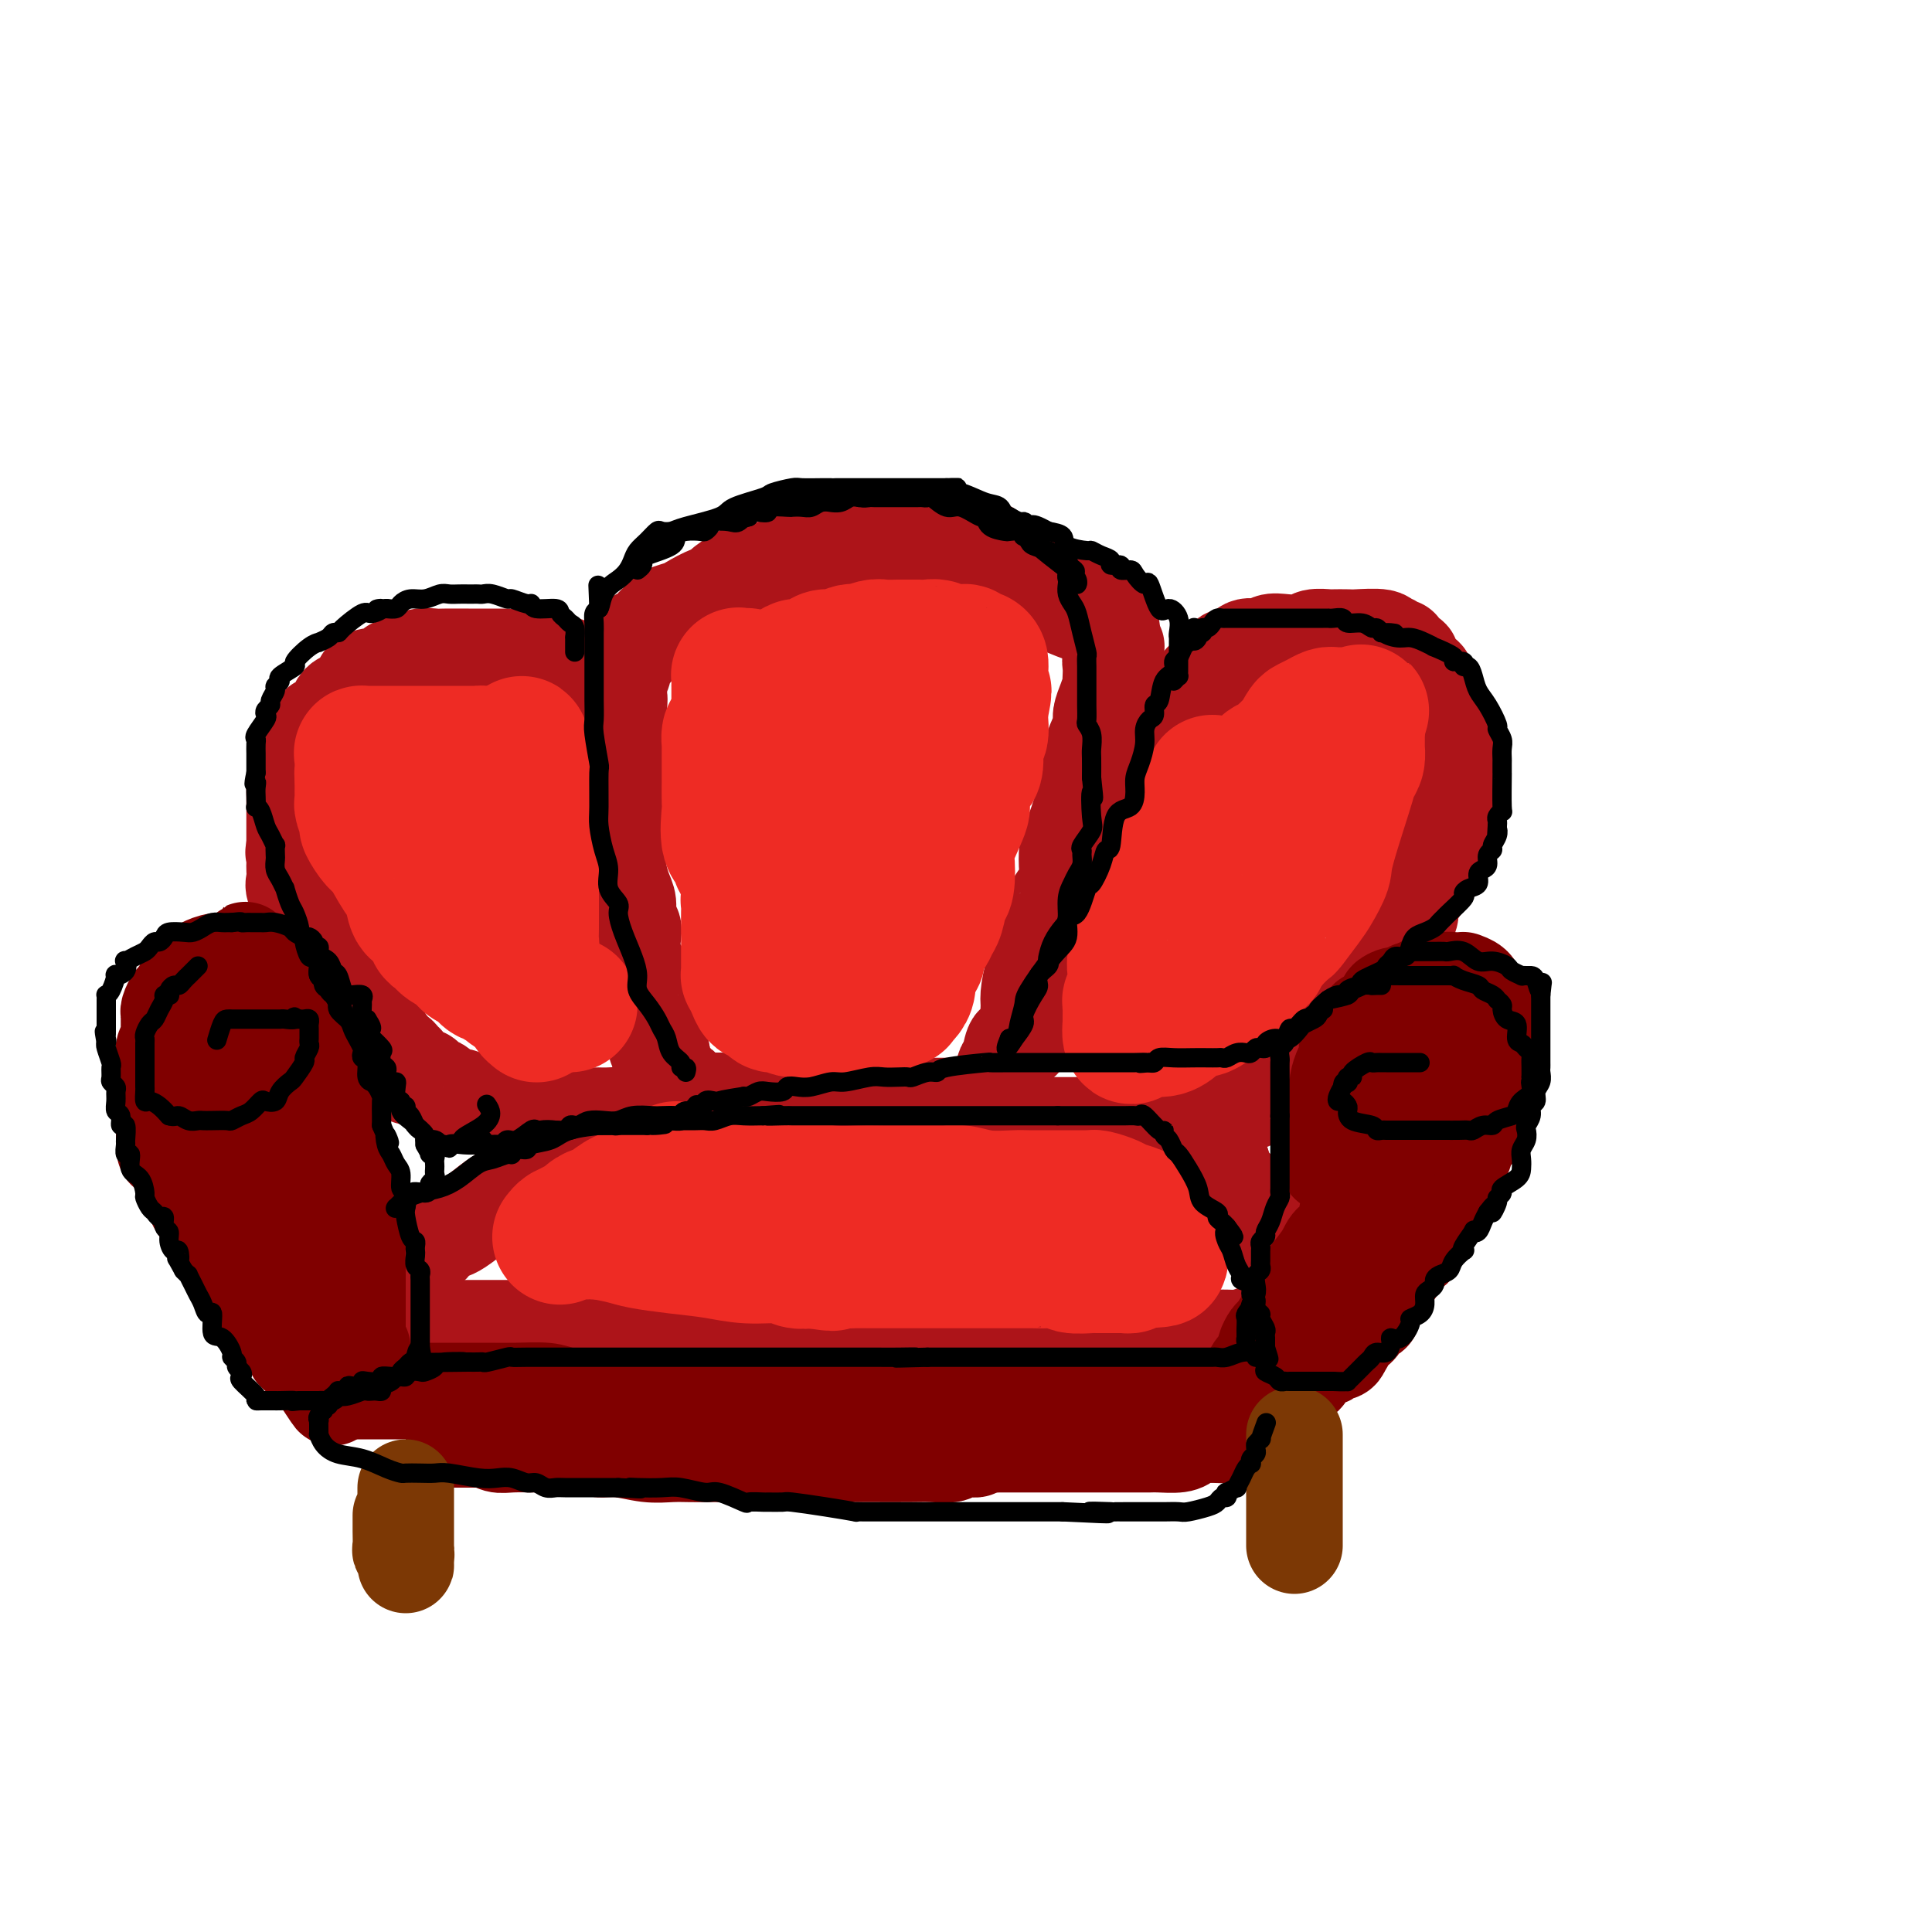 <svg viewBox='0 0 400 400' version='1.1' xmlns='http://www.w3.org/2000/svg' xmlns:xlink='http://www.w3.org/1999/xlink'><g fill='none' stroke='rgb(173,20,25)' stroke-width='20' stroke-linecap='round' stroke-linejoin='round'><path d='M150,121c1.164,-0.858 2.327,-1.716 3,-2c0.673,-0.284 0.855,0.007 2,0c1.145,-0.007 3.252,-0.313 5,-1c1.748,-0.687 3.136,-1.757 4,-2c0.864,-0.243 1.203,0.341 2,0c0.797,-0.341 2.051,-1.607 3,-2c0.949,-0.393 1.593,0.087 2,0c0.407,-0.087 0.578,-0.741 1,-1c0.422,-0.259 1.094,-0.122 2,0c0.906,0.122 2.045,0.229 3,0c0.955,-0.229 1.725,-0.793 3,-1c1.275,-0.207 3.054,-0.055 4,0c0.946,0.055 1.058,0.014 2,0c0.942,-0.014 2.714,0.000 4,0c1.286,-0.000 2.087,-0.015 3,0c0.913,0.015 1.937,0.060 3,0c1.063,-0.060 2.164,-0.226 3,0c0.836,0.226 1.409,0.843 2,1c0.591,0.157 1.202,-0.146 2,0c0.798,0.146 1.782,0.739 2,1c0.218,0.261 -0.331,0.189 1,1c1.331,0.811 4.542,2.506 7,4c2.458,1.494 4.162,2.787 6,4c1.838,1.213 3.811,2.347 5,3c1.189,0.653 1.595,0.827 2,1'/><path d='M226,127c4.796,2.722 3.285,2.026 3,2c-0.285,-0.026 0.655,0.617 1,1c0.345,0.383 0.094,0.507 0,1c-0.094,0.493 -0.032,1.356 0,2c0.032,0.644 0.033,1.070 0,1c-0.033,-0.070 -0.102,-0.637 0,-1c0.102,-0.363 0.373,-0.521 0,-1c-0.373,-0.479 -1.390,-1.279 -2,-2c-0.610,-0.721 -0.812,-1.361 -2,-2c-1.188,-0.639 -3.363,-1.275 -5,-2c-1.637,-0.725 -2.735,-1.538 -4,-2c-1.265,-0.462 -2.695,-0.573 -4,-1c-1.305,-0.427 -2.484,-1.171 -4,-2c-1.516,-0.829 -3.370,-1.743 -4,-2c-0.630,-0.257 -0.036,0.141 -1,0c-0.964,-0.141 -3.488,-0.822 -5,-1c-1.512,-0.178 -2.014,0.148 -4,0c-1.986,-0.148 -5.458,-0.771 -7,-1c-1.542,-0.229 -1.155,-0.066 -2,0c-0.845,0.066 -2.923,0.033 -5,0'/><path d='M181,117c-4.370,-0.370 -3.295,-0.295 -4,0c-0.705,0.295 -3.192,0.811 -5,1c-1.808,0.189 -2.939,0.051 -4,0c-1.061,-0.051 -2.051,-0.014 -3,0c-0.949,0.014 -1.855,0.007 -3,0c-1.145,-0.007 -2.528,-0.014 -3,0c-0.472,0.014 -0.033,0.049 0,0c0.033,-0.049 -0.338,-0.183 -1,0c-0.662,0.183 -1.613,0.683 -2,1c-0.387,0.317 -0.210,0.452 -1,1c-0.790,0.548 -2.548,1.509 -4,2c-1.452,0.491 -2.600,0.513 -4,1c-1.400,0.487 -3.054,1.441 -4,2c-0.946,0.559 -1.185,0.724 -2,1c-0.815,0.276 -2.206,0.664 -3,1c-0.794,0.336 -0.990,0.620 -1,1c-0.010,0.380 0.165,0.858 0,1c-0.165,0.142 -0.670,-0.050 -1,0c-0.330,0.050 -0.485,0.342 -1,1c-0.515,0.658 -1.391,1.682 -2,2c-0.609,0.318 -0.950,-0.069 -1,0c-0.050,0.069 0.193,0.595 0,1c-0.193,0.405 -0.821,0.689 -1,1c-0.179,0.311 0.092,0.650 0,1c-0.092,0.350 -0.547,0.713 -1,1c-0.453,0.287 -0.905,0.500 -1,1c-0.095,0.500 0.167,1.289 0,2c-0.167,0.711 -0.762,1.346 -1,2c-0.238,0.654 -0.119,1.327 0,2'/><path d='M128,143c-1.547,2.525 -0.415,0.838 0,1c0.415,0.162 0.111,2.174 0,3c-0.111,0.826 -0.030,0.468 0,1c0.030,0.532 0.008,1.955 0,3c-0.008,1.045 -0.002,1.711 0,3c0.002,1.289 0.001,3.199 0,4c-0.001,0.801 -0.000,0.492 0,1c0.000,0.508 -0.000,1.832 0,3c0.000,1.168 0.000,2.178 0,3c-0.000,0.822 -0.001,1.454 0,2c0.001,0.546 0.003,1.007 0,2c-0.003,0.993 -0.011,2.520 0,4c0.011,1.480 0.040,2.914 0,4c-0.040,1.086 -0.151,1.824 0,3c0.151,1.176 0.562,2.788 1,4c0.438,1.212 0.901,2.023 1,3c0.099,0.977 -0.166,2.121 0,3c0.166,0.879 0.763,1.494 1,2c0.237,0.506 0.115,0.902 0,2c-0.115,1.098 -0.223,2.899 0,4c0.223,1.101 0.776,1.503 1,2c0.224,0.497 0.121,1.091 0,2c-0.121,0.909 -0.258,2.135 0,3c0.258,0.865 0.910,1.369 1,2c0.090,0.631 -0.382,1.387 0,2c0.382,0.613 1.618,1.081 2,2c0.382,0.919 -0.091,2.288 0,3c0.091,0.712 0.746,0.768 1,1c0.254,0.232 0.107,0.639 0,1c-0.107,0.361 -0.173,0.674 0,1c0.173,0.326 0.587,0.663 1,1'/><path d='M137,218c1.405,6.285 0.418,2.999 0,2c-0.418,-0.999 -0.265,0.291 0,1c0.265,0.709 0.644,0.839 1,1c0.356,0.161 0.691,0.354 1,1c0.309,0.646 0.592,1.746 1,2c0.408,0.254 0.939,-0.338 1,0c0.061,0.338 -0.350,1.608 0,2c0.350,0.392 1.460,-0.092 2,0c0.540,0.092 0.510,0.760 1,1c0.490,0.240 1.502,0.050 2,0c0.498,-0.050 0.484,0.039 1,0c0.516,-0.039 1.563,-0.207 3,0c1.437,0.207 3.265,0.787 4,1c0.735,0.213 0.376,0.057 1,0c0.624,-0.057 2.232,-0.015 3,0c0.768,0.015 0.696,0.004 1,0c0.304,-0.004 0.984,-0.001 2,0c1.016,0.001 2.369,0.000 3,0c0.631,-0.000 0.540,-0.000 1,0c0.460,0.000 1.470,0.000 2,0c0.530,-0.000 0.579,-0.000 1,0c0.421,0.000 1.212,0.000 2,0c0.788,-0.000 1.571,-0.000 2,0c0.429,0.000 0.505,0.000 1,0c0.495,-0.000 1.411,-0.000 2,0c0.589,0.000 0.851,0.000 2,0c1.149,-0.000 3.184,-0.000 4,0c0.816,0.000 0.412,0.000 1,0c0.588,-0.000 2.168,-0.000 3,0c0.832,0.000 0.916,0.000 1,0'/><path d='M186,229c6.368,0.155 2.287,0.041 1,0c-1.287,-0.041 0.219,-0.011 1,0c0.781,0.011 0.838,0.003 1,0c0.162,-0.003 0.430,-0.001 1,0c0.570,0.001 1.442,0.000 2,0c0.558,-0.000 0.802,-0.000 1,0c0.198,0.000 0.350,-0.000 1,0c0.650,0.000 1.799,0.000 2,0c0.201,-0.000 -0.545,-0.000 0,0c0.545,0.000 2.381,0.001 3,0c0.619,-0.001 0.020,-0.005 0,0c-0.020,0.005 0.540,0.017 1,0c0.460,-0.017 0.820,-0.064 1,0c0.180,0.064 0.181,0.240 1,0c0.819,-0.240 2.458,-0.894 3,-1c0.542,-0.106 -0.012,0.336 0,0c0.012,-0.336 0.591,-1.452 1,-2c0.409,-0.548 0.649,-0.530 1,-1c0.351,-0.470 0.814,-1.430 1,-2c0.186,-0.570 0.095,-0.750 0,-1c-0.095,-0.250 -0.193,-0.571 0,-1c0.193,-0.429 0.678,-0.966 1,-2c0.322,-1.034 0.481,-2.566 1,-3c0.519,-0.434 1.399,0.229 2,-1c0.601,-1.229 0.924,-4.350 1,-6c0.076,-1.650 -0.095,-1.829 0,-3c0.095,-1.171 0.456,-3.335 1,-5c0.544,-1.665 1.272,-2.833 2,-4'/><path d='M216,197c1.952,-5.574 1.332,-4.009 1,-4c-0.332,0.009 -0.377,-1.538 0,-3c0.377,-1.462 1.175,-2.839 2,-4c0.825,-1.161 1.678,-2.105 2,-3c0.322,-0.895 0.113,-1.741 0,-3c-0.113,-1.259 -0.132,-2.931 0,-4c0.132,-1.069 0.413,-1.535 1,-3c0.587,-1.465 1.481,-3.928 2,-6c0.519,-2.072 0.665,-3.752 1,-5c0.335,-1.248 0.860,-2.063 1,-3c0.140,-0.937 -0.103,-1.997 0,-3c0.103,-1.003 0.553,-1.950 1,-3c0.447,-1.050 0.890,-2.204 1,-3c0.110,-0.796 -0.114,-1.235 0,-2c0.114,-0.765 0.567,-1.857 1,-3c0.433,-1.143 0.847,-2.336 1,-3c0.153,-0.664 0.045,-0.798 0,-1c-0.045,-0.202 -0.026,-0.471 0,-1c0.026,-0.529 0.058,-1.317 0,-2c-0.058,-0.683 -0.208,-1.261 0,-2c0.208,-0.739 0.774,-1.640 1,-2c0.226,-0.360 0.113,-0.180 0,0'/><path d='M124,139c-0.359,0.007 -0.718,0.013 -1,0c-0.282,-0.013 -0.488,-0.046 -1,0c-0.512,0.046 -1.331,0.170 -2,0c-0.669,-0.170 -1.187,-0.634 -2,-1c-0.813,-0.366 -1.919,-0.634 -3,-1c-1.081,-0.366 -2.135,-0.830 -3,-1c-0.865,-0.170 -1.541,-0.046 -2,0c-0.459,0.046 -0.699,0.012 -1,0c-0.301,-0.012 -0.661,-0.003 -1,0c-0.339,0.003 -0.657,0.001 -1,0c-0.343,-0.001 -0.712,-0.000 -1,0c-0.288,0.000 -0.497,0.000 -1,0c-0.503,-0.000 -1.301,-0.000 -2,0c-0.699,0.000 -1.299,0.000 -2,0c-0.701,-0.000 -1.504,-0.001 -2,0c-0.496,0.001 -0.686,0.004 -2,0c-1.314,-0.004 -3.753,-0.016 -5,0c-1.247,0.016 -1.301,0.061 -2,0c-0.699,-0.061 -2.044,-0.226 -3,0c-0.956,0.226 -1.524,0.844 -2,1c-0.476,0.156 -0.859,-0.150 -1,0c-0.141,0.150 -0.040,0.757 0,1c0.040,0.243 0.020,0.121 0,0'/><path d='M84,138c-4.563,0.244 -1.970,-0.145 -1,0c0.970,0.145 0.319,0.826 0,1c-0.319,0.174 -0.305,-0.157 -1,0c-0.695,0.157 -2.098,0.803 -3,1c-0.902,0.197 -1.302,-0.053 -2,0c-0.698,0.053 -1.693,0.411 -2,1c-0.307,0.589 0.073,1.411 0,2c-0.073,0.589 -0.598,0.946 -1,1c-0.402,0.054 -0.680,-0.194 -1,0c-0.320,0.194 -0.681,0.829 -1,1c-0.319,0.171 -0.596,-0.122 -1,0c-0.404,0.122 -0.936,0.659 -1,1c-0.064,0.341 0.338,0.485 0,1c-0.338,0.515 -1.418,1.402 -2,2c-0.582,0.598 -0.668,0.908 -1,1c-0.332,0.092 -0.911,-0.034 -1,0c-0.089,0.034 0.312,0.230 0,1c-0.312,0.770 -1.336,2.116 -2,3c-0.664,0.884 -0.966,1.306 -1,2c-0.034,0.694 0.201,1.660 0,2c-0.201,0.340 -0.839,0.055 -1,0c-0.161,-0.055 0.153,0.121 0,1c-0.153,0.879 -0.773,2.459 -1,3c-0.227,0.541 -0.061,0.041 0,0c0.061,-0.041 0.016,0.377 0,1c-0.016,0.623 -0.004,1.450 0,2c0.004,0.550 0.001,0.821 0,1c-0.001,0.179 -0.000,0.264 0,1c0.000,0.736 0.000,2.121 0,3c-0.000,0.879 -0.000,1.251 0,2c0.000,0.749 0.000,1.874 0,3'/><path d='M61,175c-0.464,3.217 -0.124,0.759 0,0c0.124,-0.759 0.034,0.181 0,1c-0.034,0.819 -0.011,1.518 0,2c0.011,0.482 0.009,0.749 0,1c-0.009,0.251 -0.027,0.486 0,1c0.027,0.514 0.097,1.307 0,2c-0.097,0.693 -0.363,1.288 0,2c0.363,0.712 1.354,1.543 2,2c0.646,0.457 0.948,0.541 1,1c0.052,0.459 -0.144,1.291 0,2c0.144,0.709 0.629,1.293 1,2c0.371,0.707 0.629,1.537 1,2c0.371,0.463 0.856,0.558 1,1c0.144,0.442 -0.053,1.232 0,2c0.053,0.768 0.357,1.514 1,2c0.643,0.486 1.625,0.711 2,1c0.375,0.289 0.143,0.641 0,1c-0.143,0.359 -0.197,0.726 0,1c0.197,0.274 0.644,0.455 1,1c0.356,0.545 0.621,1.455 1,2c0.379,0.545 0.871,0.727 1,1c0.129,0.273 -0.105,0.637 0,1c0.105,0.363 0.549,0.723 1,1c0.451,0.277 0.908,0.469 1,1c0.092,0.531 -0.183,1.399 0,2c0.183,0.601 0.823,0.935 1,1c0.177,0.065 -0.110,-0.137 0,0c0.110,0.137 0.617,0.614 1,1c0.383,0.386 0.642,0.681 1,1c0.358,0.319 0.817,0.663 1,1c0.183,0.337 0.092,0.669 0,1'/><path d='M79,215c2.034,3.118 1.119,1.414 1,1c-0.119,-0.414 0.557,0.463 1,1c0.443,0.537 0.654,0.733 1,1c0.346,0.267 0.829,0.606 1,1c0.171,0.394 0.031,0.844 0,1c-0.031,0.156 0.047,0.017 0,0c-0.047,-0.017 -0.220,0.086 0,0c0.220,-0.086 0.832,-0.363 1,0c0.168,0.363 -0.108,1.364 0,2c0.108,0.636 0.600,0.906 1,1c0.400,0.094 0.707,0.013 1,0c0.293,-0.013 0.574,0.043 1,0c0.426,-0.043 0.999,-0.184 1,0c0.001,0.184 -0.571,0.694 0,1c0.571,0.306 2.285,0.408 3,1c0.715,0.592 0.430,1.675 1,2c0.570,0.325 1.996,-0.106 3,0c1.004,0.106 1.585,0.750 2,1c0.415,0.250 0.664,0.106 1,0c0.336,-0.106 0.759,-0.173 1,0c0.241,0.173 0.302,0.586 1,1c0.698,0.414 2.035,0.829 3,1c0.965,0.171 1.558,0.097 2,0c0.442,-0.097 0.735,-0.219 1,0c0.265,0.219 0.504,0.777 1,1c0.496,0.223 1.248,0.112 2,0'/><path d='M109,231c4.430,1.392 3.003,0.373 3,0c-0.003,-0.373 1.416,-0.100 2,0c0.584,0.100 0.331,0.027 1,0c0.669,-0.027 2.260,-0.007 3,0c0.740,0.007 0.627,0.002 1,0c0.373,-0.002 1.230,-0.000 2,0c0.770,0.000 1.452,-0.000 2,0c0.548,0.000 0.960,0.002 1,0c0.040,-0.002 -0.294,-0.008 0,0c0.294,0.008 1.214,0.030 2,0c0.786,-0.030 1.437,-0.111 2,0c0.563,0.111 1.036,0.415 2,0c0.964,-0.415 2.418,-1.547 3,-2c0.582,-0.453 0.291,-0.226 0,0'/><path d='M241,151c-0.200,-0.319 -0.401,-0.639 0,-1c0.401,-0.361 1.402,-0.764 2,-1c0.598,-0.236 0.793,-0.305 1,-1c0.207,-0.695 0.426,-2.015 1,-3c0.574,-0.985 1.505,-1.635 2,-2c0.495,-0.365 0.556,-0.446 1,-1c0.444,-0.554 1.273,-1.582 2,-2c0.727,-0.418 1.353,-0.226 2,-1c0.647,-0.774 1.313,-2.512 2,-3c0.687,-0.488 1.393,0.275 2,0c0.607,-0.275 1.115,-1.589 2,-2c0.885,-0.411 2.147,0.082 3,0c0.853,-0.082 1.297,-0.740 2,-1c0.703,-0.260 1.664,-0.122 3,0c1.336,0.122 3.048,0.229 4,0c0.952,-0.229 1.144,-0.793 2,-1c0.856,-0.207 2.377,-0.057 3,0c0.623,0.057 0.348,0.019 1,0c0.652,-0.019 2.230,-0.020 3,0c0.770,0.020 0.731,0.062 2,0c1.269,-0.062 3.847,-0.228 5,0c1.153,0.228 0.881,0.849 1,1c0.119,0.151 0.628,-0.166 1,0c0.372,0.166 0.607,0.817 1,1c0.393,0.183 0.944,-0.102 1,0c0.056,0.102 -0.384,0.591 0,1c0.384,0.409 1.592,0.740 2,1c0.408,0.260 0.017,0.451 0,1c-0.017,0.549 0.342,1.455 1,2c0.658,0.545 1.617,0.727 2,1c0.383,0.273 0.192,0.636 0,1'/><path d='M295,141c1.576,1.483 1.014,0.692 1,1c-0.014,0.308 0.518,1.717 1,3c0.482,1.283 0.913,2.442 1,3c0.087,0.558 -0.169,0.517 0,1c0.169,0.483 0.763,1.490 1,2c0.237,0.510 0.116,0.522 0,1c-0.116,0.478 -0.227,1.421 0,2c0.227,0.579 0.793,0.792 1,1c0.207,0.208 0.055,0.410 0,1c-0.055,0.590 -0.015,1.567 0,2c0.015,0.433 0.004,0.323 0,1c-0.004,0.677 -0.001,2.141 0,3c0.001,0.859 0.000,1.115 0,2c-0.000,0.885 -0.000,2.401 0,3c0.000,0.599 0.001,0.283 0,1c-0.001,0.717 -0.003,2.469 0,3c0.003,0.531 0.012,-0.158 0,0c-0.012,0.158 -0.043,1.162 0,2c0.043,0.838 0.162,1.509 0,2c-0.162,0.491 -0.605,0.802 -1,1c-0.395,0.198 -0.740,0.283 -1,1c-0.260,0.717 -0.433,2.065 -1,3c-0.567,0.935 -1.527,1.459 -2,2c-0.473,0.541 -0.459,1.101 -1,2c-0.541,0.899 -1.637,2.137 -2,3c-0.363,0.863 0.006,1.351 0,2c-0.006,0.649 -0.385,1.458 -1,2c-0.615,0.542 -1.464,0.815 -2,1c-0.536,0.185 -0.760,0.281 -1,1c-0.240,0.719 -0.497,2.063 -1,3c-0.503,0.937 -1.251,1.469 -2,2'/><path d='M285,198c-2.510,3.744 -1.284,1.605 -1,1c0.284,-0.605 -0.374,0.323 -1,1c-0.626,0.677 -1.218,1.101 -2,2c-0.782,0.899 -1.752,2.271 -2,3c-0.248,0.729 0.227,0.815 0,1c-0.227,0.185 -1.155,0.469 -2,1c-0.845,0.531 -1.607,1.309 -2,2c-0.393,0.691 -0.417,1.295 -1,2c-0.583,0.705 -1.726,1.513 -2,2c-0.274,0.487 0.319,0.654 0,1c-0.319,0.346 -1.552,0.870 -2,1c-0.448,0.130 -0.113,-0.134 0,0c0.113,0.134 0.002,0.666 0,1c-0.002,0.334 0.105,0.470 0,1c-0.105,0.530 -0.424,1.452 -1,2c-0.576,0.548 -1.411,0.720 -2,1c-0.589,0.280 -0.931,0.667 -1,1c-0.069,0.333 0.135,0.611 0,1c-0.135,0.389 -0.611,0.888 -1,1c-0.389,0.112 -0.693,-0.163 -1,0c-0.307,0.163 -0.618,0.765 -1,1c-0.382,0.235 -0.833,0.102 -1,0c-0.167,-0.102 -0.048,-0.172 0,0c0.048,0.172 0.024,0.586 0,1'/><path d='M262,225c-3.786,4.112 -1.749,0.890 -1,0c0.749,-0.890 0.212,0.550 0,1c-0.212,0.450 -0.098,-0.089 0,0c0.098,0.089 0.181,0.807 0,1c-0.181,0.193 -0.626,-0.141 -1,0c-0.374,0.141 -0.678,0.755 -1,1c-0.322,0.245 -0.662,0.121 -1,0c-0.338,-0.121 -0.673,-0.239 -1,0c-0.327,0.239 -0.645,0.835 -1,1c-0.355,0.165 -0.747,-0.099 -1,0c-0.253,0.099 -0.368,0.563 -1,1c-0.632,0.437 -1.780,0.848 -2,1c-0.220,0.152 0.487,0.044 0,0c-0.487,-0.044 -2.168,-0.026 -3,0c-0.832,0.026 -0.814,0.059 -1,0c-0.186,-0.059 -0.574,-0.212 -1,0c-0.426,0.212 -0.890,0.788 -1,1c-0.110,0.212 0.133,0.061 0,0c-0.133,-0.061 -0.641,-0.030 -1,0c-0.359,0.030 -0.568,0.061 -1,0c-0.432,-0.061 -1.087,-0.212 -2,0c-0.913,0.212 -2.086,0.789 -3,1c-0.914,0.211 -1.570,0.057 -2,0c-0.430,-0.057 -0.632,-0.015 -1,0c-0.368,0.015 -0.900,0.004 -1,0c-0.100,-0.004 0.231,-0.001 0,0c-0.231,0.001 -1.024,0.000 -2,0c-0.976,-0.000 -2.136,-0.000 -3,0c-0.864,0.000 -1.432,0.000 -2,0'/><path d='M228,233c-3.067,0.155 -1.734,0.041 -2,0c-0.266,-0.041 -2.131,-0.011 -3,0c-0.869,0.011 -0.743,0.003 -1,0c-0.257,-0.003 -0.896,-0.001 -1,0c-0.104,0.001 0.326,0.000 0,0c-0.326,-0.000 -1.407,-0.000 -2,0c-0.593,0.000 -0.698,0.000 -1,0c-0.302,-0.000 -0.801,-0.000 -1,0c-0.199,0.000 -0.100,0.000 0,0'/><path d='M115,240c0.086,0.318 0.173,0.637 0,1c-0.173,0.363 -0.604,0.771 -1,1c-0.396,0.229 -0.757,0.278 -2,1c-1.243,0.722 -3.368,2.116 -5,3c-1.632,0.884 -2.770,1.259 -4,2c-1.230,0.741 -2.553,1.847 -4,3c-1.447,1.153 -3.018,2.352 -4,3c-0.982,0.648 -1.374,0.744 -2,1c-0.626,0.256 -1.485,0.673 -2,1c-0.515,0.327 -0.685,0.563 -1,1c-0.315,0.437 -0.775,1.076 -2,2c-1.225,0.924 -3.217,2.134 -4,3c-0.783,0.866 -0.359,1.389 -1,2c-0.641,0.611 -2.347,1.312 -4,2c-1.653,0.688 -3.252,1.364 -4,2c-0.748,0.636 -0.644,1.231 -1,2c-0.356,0.769 -1.171,1.712 -2,2c-0.829,0.288 -1.672,-0.080 -2,0c-0.328,0.080 -0.139,0.609 0,1c0.139,0.391 0.230,0.644 0,1c-0.230,0.356 -0.780,0.816 0,1c0.780,0.184 2.890,0.092 5,0'/><path d='M75,275c2.039,0.155 4.638,0.041 7,0c2.362,-0.041 4.488,-0.011 7,0c2.512,0.011 5.409,0.003 8,0c2.591,-0.003 4.874,-0.001 7,0c2.126,0.001 4.094,0.000 6,0c1.906,-0.000 3.750,-0.000 6,0c2.250,0.000 4.904,-0.000 7,0c2.096,0.000 3.632,0.000 6,0c2.368,-0.000 5.568,-0.001 8,0c2.432,0.001 4.097,0.003 8,0c3.903,-0.003 10.044,-0.011 13,0c2.956,0.011 2.726,0.041 4,0c1.274,-0.041 4.052,-0.155 7,0c2.948,0.155 6.066,0.577 8,1c1.934,0.423 2.685,0.845 4,1c1.315,0.155 3.195,0.041 5,0c1.805,-0.041 3.535,-0.011 5,0c1.465,0.011 2.663,0.003 5,0c2.337,-0.003 5.811,-0.001 9,0c3.189,0.001 6.093,0.000 8,0c1.907,-0.000 2.816,-0.000 4,0c1.184,0.000 2.643,0.000 4,0c1.357,-0.000 2.611,-0.000 4,0c1.389,0.000 2.915,0.000 4,0c1.085,-0.000 1.731,-0.000 3,0c1.269,0.000 3.160,0.000 5,0c1.840,-0.000 3.627,-0.000 5,0c1.373,0.000 2.331,0.000 3,0c0.669,-0.000 1.048,-0.000 2,0c0.952,0.000 2.476,0.000 4,0'/><path d='M251,277c27.371,0.313 7.798,0.094 1,0c-6.798,-0.094 -0.821,-0.064 2,0c2.821,0.064 2.484,0.162 3,0c0.516,-0.162 1.883,-0.583 3,-1c1.117,-0.417 1.984,-0.829 3,-1c1.016,-0.171 2.180,-0.103 3,0c0.820,0.103 1.295,0.239 2,0c0.705,-0.239 1.639,-0.853 2,-1c0.361,-0.147 0.149,0.172 0,0c-0.149,-0.172 -0.236,-0.836 0,-1c0.236,-0.164 0.796,0.172 1,0c0.204,-0.172 0.052,-0.852 0,-1c-0.052,-0.148 -0.004,0.235 0,0c0.004,-0.235 -0.036,-1.089 0,-2c0.036,-0.911 0.147,-1.880 0,-3c-0.147,-1.120 -0.553,-2.390 -1,-3c-0.447,-0.610 -0.936,-0.559 -2,-2c-1.064,-1.441 -2.704,-4.374 -4,-6c-1.296,-1.626 -2.249,-1.943 -3,-3c-0.751,-1.057 -1.301,-2.852 -2,-4c-0.699,-1.148 -1.548,-1.648 -2,-2c-0.452,-0.352 -0.506,-0.556 -1,-1c-0.494,-0.444 -1.427,-1.127 -2,-2c-0.573,-0.873 -0.787,-1.937 -1,-3'/><path d='M253,241c-2.903,-4.908 -1.160,-2.679 -1,-2c0.160,0.679 -1.264,-0.191 -2,-1c-0.736,-0.809 -0.785,-1.557 -1,-2c-0.215,-0.443 -0.597,-0.582 -1,-1c-0.403,-0.418 -0.827,-1.116 -1,-1c-0.173,0.116 -0.096,1.046 0,2c0.096,0.954 0.209,1.933 1,3c0.791,1.067 2.258,2.222 3,3c0.742,0.778 0.759,1.179 1,2c0.241,0.821 0.705,2.063 1,3c0.295,0.937 0.419,1.571 1,2c0.581,0.429 1.618,0.654 2,1c0.382,0.346 0.109,0.813 0,1c-0.109,0.187 -0.055,0.093 0,0'/></g>
<g fill='none' stroke='rgb(128,0,0)' stroke-width='20' stroke-linecap='round' stroke-linejoin='round'><path d='M70,288c-0.057,-0.000 -0.115,-0.000 0,0c0.115,0.000 0.402,0.000 1,0c0.598,-0.000 1.508,-0.000 2,0c0.492,0.000 0.564,0.000 2,0c1.436,-0.000 4.234,-0.000 6,0c1.766,0.000 2.501,0.000 4,0c1.499,-0.000 3.763,-0.001 6,0c2.237,0.001 4.449,0.003 6,0c1.551,-0.003 2.443,-0.011 4,0c1.557,0.011 3.779,0.042 6,0c2.221,-0.042 4.439,-0.156 6,0c1.561,0.156 2.464,0.581 4,1c1.536,0.419 3.704,0.830 6,1c2.296,0.170 4.719,0.098 6,0c1.281,-0.098 1.420,-0.222 3,0c1.580,0.222 4.602,0.792 7,1c2.398,0.208 4.172,0.056 6,0c1.828,-0.056 3.710,-0.015 6,0c2.290,0.015 4.989,0.004 7,0c2.011,-0.004 3.334,-0.001 4,0c0.666,0.001 0.675,0.000 1,0c0.325,-0.000 0.964,-0.000 2,0c1.036,0.000 2.468,0.000 4,0c1.532,-0.000 3.165,-0.000 5,0c1.835,0.000 3.873,0.000 6,0c2.127,-0.000 4.343,-0.000 6,0c1.657,0.000 2.754,0.000 4,0c1.246,-0.000 2.642,-0.000 4,0c1.358,0.000 2.679,0.000 4,0'/><path d='M198,291c20.563,0.464 7.969,0.124 4,0c-3.969,-0.124 0.685,-0.033 3,0c2.315,0.033 2.291,0.009 3,0c0.709,-0.009 2.151,-0.002 3,0c0.849,0.002 1.105,0.001 1,0c-0.105,-0.001 -0.571,-0.000 0,0c0.571,0.000 2.178,0.000 3,0c0.822,-0.000 0.858,-0.000 2,0c1.142,0.000 3.391,0.000 5,0c1.609,-0.000 2.580,-0.000 4,0c1.420,0.000 3.289,0.000 4,0c0.711,-0.000 0.264,-0.000 0,0c-0.264,0.000 -0.344,0.000 0,0c0.344,-0.000 1.113,-0.000 2,0c0.887,0.000 1.891,0.000 3,0c1.109,-0.000 2.324,-0.000 3,0c0.676,0.000 0.812,0.000 1,0c0.188,-0.000 0.428,-0.000 1,0c0.572,0.000 1.474,0.000 2,0c0.526,-0.000 0.674,-0.000 1,0c0.326,0.000 0.828,0.000 1,0c0.172,-0.000 0.013,-0.000 0,0c-0.013,0.000 0.119,0.000 1,0c0.881,0.000 2.509,-0.000 3,0c0.491,0.000 -0.157,0.000 0,0c0.157,0.000 1.119,-0.000 2,0c0.881,0.000 1.680,0.000 2,0c0.320,0.000 0.160,0.000 0,0'/><path d='M252,291c8.580,-0.049 3.031,-0.172 1,0c-2.031,0.172 -0.544,0.637 0,1c0.544,0.363 0.146,0.622 0,1c-0.146,0.378 -0.038,0.876 0,1c0.038,0.124 0.007,-0.124 0,0c-0.007,0.124 0.011,0.622 0,1c-0.011,0.378 -0.051,0.636 0,1c0.051,0.364 0.193,0.832 0,1c-0.193,0.168 -0.721,0.035 -1,0c-0.279,-0.035 -0.309,0.029 -1,0c-0.691,-0.029 -2.043,-0.151 -3,0c-0.957,0.151 -1.517,0.576 -2,1c-0.483,0.424 -0.888,0.846 -2,1c-1.112,0.154 -2.932,0.041 -4,0c-1.068,-0.041 -1.383,-0.011 -2,0c-0.617,0.011 -1.534,0.003 -3,0c-1.466,-0.003 -3.480,-0.001 -5,0c-1.520,0.001 -2.545,0.000 -3,0c-0.455,-0.000 -0.340,-0.000 -1,0c-0.660,0.000 -2.094,0.000 -3,0c-0.906,-0.000 -1.284,-0.000 -2,0c-0.716,0.000 -1.769,0.000 -3,0c-1.231,-0.000 -2.639,-0.000 -4,0c-1.361,0.000 -2.675,0.000 -4,0c-1.325,-0.000 -2.663,-0.000 -4,0'/><path d='M206,299c-6.621,0.243 -4.175,0.850 -4,1c0.175,0.150 -1.922,-0.156 -3,0c-1.078,0.156 -1.135,0.774 -2,1c-0.865,0.226 -2.536,0.061 -4,0c-1.464,-0.061 -2.720,-0.016 -5,0c-2.280,0.016 -5.583,0.004 -7,0c-1.417,-0.004 -0.948,-0.001 -2,0c-1.052,0.001 -3.625,0.000 -5,0c-1.375,-0.000 -1.554,-0.000 -2,0c-0.446,0.000 -1.161,0.000 -2,0c-0.839,-0.000 -1.803,-0.000 -2,0c-0.197,0.000 0.373,0.000 0,0c-0.373,-0.000 -1.690,0.000 -3,0c-1.310,-0.000 -2.612,-0.000 -4,0c-1.388,0.000 -2.861,0.000 -4,0c-1.139,-0.000 -1.943,-0.000 -3,0c-1.057,0.000 -2.369,0.000 -3,0c-0.631,-0.000 -0.583,-0.000 -1,0c-0.417,0.000 -1.299,0.001 -2,0c-0.701,-0.001 -1.222,-0.004 -2,0c-0.778,0.004 -1.813,0.016 -3,0c-1.187,-0.016 -2.527,-0.061 -4,0c-1.473,0.061 -3.080,0.226 -5,0c-1.920,-0.226 -4.153,-0.845 -6,-1c-1.847,-0.155 -3.307,0.155 -4,0c-0.693,-0.155 -0.619,-0.773 -1,-1c-0.381,-0.227 -1.218,-0.061 -2,0c-0.782,0.061 -1.509,0.017 -2,0c-0.491,-0.017 -0.745,-0.009 -1,0'/><path d='M118,299c-13.842,0.000 -4.447,0.001 -2,0c2.447,-0.001 -2.055,-0.004 -4,0c-1.945,0.004 -1.334,0.015 -2,0c-0.666,-0.015 -2.611,-0.057 -4,0c-1.389,0.057 -2.223,0.211 -3,0c-0.777,-0.211 -1.499,-0.789 -2,-1c-0.501,-0.211 -0.782,-0.057 -1,0c-0.218,0.057 -0.374,0.015 -1,0c-0.626,-0.015 -1.723,-0.004 -2,0c-0.277,0.004 0.266,0.001 0,0c-0.266,-0.001 -1.341,-0.000 -2,0c-0.659,0.000 -0.903,0.000 -1,0c-0.097,-0.000 -0.049,-0.000 0,0'/><path d='M75,279c-0.423,0.090 -0.845,0.181 -1,0c-0.155,-0.181 -0.041,-0.633 0,-1c0.041,-0.367 0.011,-0.648 0,-1c-0.011,-0.352 -0.003,-0.773 0,-1c0.003,-0.227 0.001,-0.260 0,-1c-0.001,-0.740 -0.000,-2.188 0,-3c0.000,-0.812 -0.001,-0.987 0,-2c0.001,-1.013 0.002,-2.864 0,-4c-0.002,-1.136 -0.008,-1.557 0,-2c0.008,-0.443 0.032,-0.907 0,-2c-0.032,-1.093 -0.118,-2.813 0,-4c0.118,-1.187 0.439,-1.839 0,-3c-0.439,-1.161 -1.638,-2.831 -2,-4c-0.362,-1.169 0.114,-1.837 0,-3c-0.114,-1.163 -0.817,-2.820 -1,-4c-0.183,-1.180 0.154,-1.883 0,-3c-0.154,-1.117 -0.800,-2.647 -1,-4c-0.200,-1.353 0.046,-2.529 0,-4c-0.046,-1.471 -0.382,-3.237 -1,-5c-0.618,-1.763 -1.516,-3.524 -2,-5c-0.484,-1.476 -0.553,-2.665 -1,-4c-0.447,-1.335 -1.272,-2.814 -2,-4c-0.728,-1.186 -1.360,-2.080 -2,-3c-0.640,-0.920 -1.289,-1.866 -2,-3c-0.711,-1.134 -1.486,-2.455 -2,-3c-0.514,-0.545 -0.768,-0.315 -1,-1c-0.232,-0.685 -0.444,-2.287 -1,-3c-0.556,-0.713 -1.457,-0.538 -2,-1c-0.543,-0.462 -0.726,-1.561 -1,-2c-0.274,-0.439 -0.637,-0.220 -1,0'/><path d='M52,199c-2.531,-4.485 -0.360,-1.199 0,0c0.360,1.199 -1.093,0.309 -2,0c-0.907,-0.309 -1.269,-0.037 -2,0c-0.731,0.037 -1.831,-0.160 -3,0c-1.169,0.160 -2.407,0.677 -3,1c-0.593,0.323 -0.540,0.453 -1,1c-0.460,0.547 -1.434,1.512 -2,2c-0.566,0.488 -0.726,0.498 -1,1c-0.274,0.502 -0.662,1.496 -1,2c-0.338,0.504 -0.626,0.519 -1,1c-0.374,0.481 -0.832,1.429 -1,2c-0.168,0.571 -0.044,0.764 0,1c0.044,0.236 0.008,0.515 0,1c-0.008,0.485 0.012,1.176 0,2c-0.012,0.824 -0.056,1.781 0,2c0.056,0.219 0.211,-0.298 0,0c-0.211,0.298 -0.789,1.413 -1,2c-0.211,0.587 -0.057,0.647 0,1c0.057,0.353 0.015,1.000 0,2c-0.015,1.000 -0.004,2.352 0,3c0.004,0.648 0.001,0.592 0,1c-0.001,0.408 -0.000,1.280 0,2c0.000,0.720 0.000,1.287 0,2c-0.000,0.713 -0.000,1.572 0,2c0.000,0.428 0.000,0.424 0,1c-0.000,0.576 -0.000,1.732 0,2c0.000,0.268 0.000,-0.352 0,0c-0.000,0.352 -0.000,1.676 0,3'/><path d='M34,236c0.024,4.232 0.584,1.312 1,1c0.416,-0.312 0.689,1.985 1,3c0.311,1.015 0.660,0.747 1,1c0.340,0.253 0.670,1.025 1,2c0.330,0.975 0.661,2.152 1,3c0.339,0.848 0.687,1.367 1,2c0.313,0.633 0.590,1.378 1,2c0.410,0.622 0.954,1.120 1,1c0.046,-0.120 -0.405,-0.857 0,0c0.405,0.857 1.667,3.307 2,4c0.333,0.693 -0.262,-0.372 0,0c0.262,0.372 1.380,2.181 2,3c0.620,0.819 0.743,0.649 1,1c0.257,0.351 0.647,1.224 1,2c0.353,0.776 0.668,1.455 1,2c0.332,0.545 0.680,0.956 1,1c0.320,0.044 0.613,-0.279 1,0c0.387,0.279 0.867,1.159 1,2c0.133,0.841 -0.080,1.644 0,2c0.080,0.356 0.454,0.267 1,1c0.546,0.733 1.265,2.288 2,3c0.735,0.712 1.487,0.581 2,1c0.513,0.419 0.785,1.389 1,2c0.215,0.611 0.371,0.864 1,1c0.629,0.136 1.731,0.155 2,1c0.269,0.845 -0.296,2.517 0,3c0.296,0.483 1.452,-0.221 2,0c0.548,0.221 0.487,1.369 1,2c0.513,0.631 1.600,0.747 2,1c0.400,0.253 0.114,0.644 0,1c-0.114,0.356 -0.057,0.678 0,1'/><path d='M66,285c5.176,7.858 2.115,3.005 1,1c-1.115,-2.005 -0.285,-1.160 0,-1c0.285,0.160 0.023,-0.363 0,-1c-0.023,-0.637 0.193,-1.386 0,-2c-0.193,-0.614 -0.793,-1.092 -1,-2c-0.207,-0.908 -0.020,-2.248 0,-3c0.020,-0.752 -0.126,-0.918 0,-2c0.126,-1.082 0.525,-3.080 0,-5c-0.525,-1.920 -1.973,-3.763 -3,-5c-1.027,-1.237 -1.633,-1.868 -2,-3c-0.367,-1.132 -0.495,-2.763 -1,-4c-0.505,-1.237 -1.388,-2.078 -2,-3c-0.612,-0.922 -0.954,-1.926 -1,-3c-0.046,-1.074 0.204,-2.219 0,-3c-0.204,-0.781 -0.863,-1.198 -1,-2c-0.137,-0.802 0.248,-1.988 0,-3c-0.248,-1.012 -1.128,-1.850 -2,-3c-0.872,-1.150 -1.737,-2.612 -2,-4c-0.263,-1.388 0.074,-2.700 0,-4c-0.074,-1.300 -0.559,-2.586 -1,-4c-0.441,-1.414 -0.836,-2.956 -1,-4c-0.164,-1.044 -0.095,-1.589 0,-2c0.095,-0.411 0.218,-0.688 0,-1c-0.218,-0.312 -0.777,-0.661 -1,-1c-0.223,-0.339 -0.112,-0.670 0,-1'/><path d='M49,220c-1.619,-5.838 -1.166,-2.934 -1,-2c0.166,0.934 0.044,-0.103 0,-1c-0.044,-0.897 -0.012,-1.654 0,-2c0.012,-0.346 0.003,-0.282 0,-1c-0.003,-0.718 -0.001,-2.217 0,-3c0.001,-0.783 0.000,-0.851 0,-1c-0.000,-0.149 -0.000,-0.380 0,-1c0.000,-0.620 0.000,-1.628 0,-2c-0.000,-0.372 -0.000,-0.106 0,0c0.000,0.106 0.000,0.053 0,0'/><path d='M275,241c-0.000,-0.303 -0.000,-0.605 0,-1c0.000,-0.395 0.000,-0.882 0,-1c-0.000,-0.118 -0.001,0.134 0,0c0.001,-0.134 0.004,-0.654 0,-1c-0.004,-0.346 -0.016,-0.518 0,-1c0.016,-0.482 0.061,-1.275 0,-2c-0.061,-0.725 -0.227,-1.382 0,-2c0.227,-0.618 0.848,-1.195 1,-2c0.152,-0.805 -0.166,-1.836 0,-3c0.166,-1.164 0.815,-2.460 1,-3c0.185,-0.540 -0.095,-0.324 0,-1c0.095,-0.676 0.564,-2.243 1,-3c0.436,-0.757 0.838,-0.704 1,-1c0.162,-0.296 0.085,-0.943 0,-2c-0.085,-1.057 -0.178,-2.526 0,-3c0.178,-0.474 0.625,0.045 1,0c0.375,-0.045 0.676,-0.655 1,-1c0.324,-0.345 0.669,-0.425 1,-1c0.331,-0.575 0.647,-1.645 1,-2c0.353,-0.355 0.741,0.006 1,0c0.259,-0.006 0.388,-0.379 1,-1c0.612,-0.621 1.708,-1.491 2,-2c0.292,-0.509 -0.220,-0.659 0,-1c0.220,-0.341 1.172,-0.875 2,-1c0.828,-0.125 1.531,0.159 2,0c0.469,-0.159 0.706,-0.760 1,-1c0.294,-0.240 0.647,-0.120 1,0'/><path d='M293,205c2.522,-1.790 1.827,-1.264 2,-1c0.173,0.264 1.213,0.267 2,0c0.787,-0.267 1.319,-0.804 2,-1c0.681,-0.196 1.510,-0.050 2,0c0.490,0.050 0.642,0.006 1,0c0.358,-0.006 0.921,0.027 1,0c0.079,-0.027 -0.326,-0.115 0,0c0.326,0.115 1.383,0.434 2,1c0.617,0.566 0.792,1.378 1,2c0.208,0.622 0.448,1.052 1,2c0.552,0.948 1.416,2.413 2,3c0.584,0.587 0.889,0.297 1,1c0.111,0.703 0.030,2.400 0,3c-0.030,0.600 -0.007,0.102 0,0c0.007,-0.102 -0.001,0.192 0,1c0.001,0.808 0.011,2.132 0,3c-0.011,0.868 -0.042,1.281 0,2c0.042,0.719 0.158,1.742 0,3c-0.158,1.258 -0.590,2.749 -1,4c-0.410,1.251 -0.798,2.262 -1,3c-0.202,0.738 -0.220,1.204 -1,2c-0.780,0.796 -2.324,1.922 -3,3c-0.676,1.078 -0.485,2.109 -1,3c-0.515,0.891 -1.735,1.642 -2,3c-0.265,1.358 0.424,3.323 0,4c-0.424,0.677 -1.960,0.067 -3,1c-1.040,0.933 -1.583,3.409 -2,5c-0.417,1.591 -0.709,2.295 -1,3'/><path d='M295,255c-2.539,4.419 -2.387,3.468 -3,4c-0.613,0.532 -1.990,2.549 -3,4c-1.010,1.451 -1.651,2.336 -2,3c-0.349,0.664 -0.405,1.108 -1,2c-0.595,0.892 -1.730,2.232 -2,3c-0.270,0.768 0.326,0.966 0,1c-0.326,0.034 -1.575,-0.094 -2,0c-0.425,0.094 -0.026,0.410 0,1c0.026,0.590 -0.320,1.455 -1,2c-0.680,0.545 -1.693,0.772 -2,1c-0.307,0.228 0.091,0.458 0,1c-0.091,0.542 -0.671,1.398 -1,2c-0.329,0.602 -0.407,0.951 -1,1c-0.593,0.049 -1.702,-0.203 -2,0c-0.298,0.203 0.215,0.863 0,1c-0.215,0.137 -1.156,-0.247 -2,0c-0.844,0.247 -1.589,1.124 -2,2c-0.411,0.876 -0.487,1.751 -1,2c-0.513,0.249 -1.464,-0.129 -2,0c-0.536,0.129 -0.659,0.766 -1,1c-0.341,0.234 -0.900,0.064 -1,0c-0.100,-0.064 0.261,-0.023 0,0c-0.261,0.023 -1.142,0.027 -2,0c-0.858,-0.027 -1.693,-0.084 -2,0c-0.307,0.084 -0.088,0.310 0,0c0.088,-0.310 0.044,-1.155 0,-2'/><path d='M262,284c-1.055,-0.703 -0.694,-1.959 0,-3c0.694,-1.041 1.719,-1.867 3,-3c1.281,-1.133 2.819,-2.571 4,-4c1.181,-1.429 2.007,-2.847 3,-4c0.993,-1.153 2.154,-2.039 3,-3c0.846,-0.961 1.377,-1.997 2,-3c0.623,-1.003 1.336,-1.973 2,-3c0.664,-1.027 1.277,-2.111 2,-3c0.723,-0.889 1.555,-1.582 2,-3c0.445,-1.418 0.503,-3.561 1,-5c0.497,-1.439 1.433,-2.176 2,-3c0.567,-0.824 0.767,-1.737 1,-2c0.233,-0.263 0.501,0.124 1,-1c0.499,-1.124 1.229,-3.760 2,-5c0.771,-1.240 1.582,-1.085 2,-2c0.418,-0.915 0.441,-2.900 1,-4c0.559,-1.100 1.653,-1.313 2,-2c0.347,-0.687 -0.053,-1.846 0,-3c0.053,-1.154 0.558,-2.302 1,-3c0.442,-0.698 0.822,-0.947 1,-1c0.178,-0.053 0.153,0.090 0,0c-0.153,-0.090 -0.433,-0.414 0,-1c0.433,-0.586 1.580,-1.436 2,-2c0.420,-0.564 0.113,-0.844 0,-1c-0.113,-0.156 -0.032,-0.187 0,0c0.032,0.187 0.016,0.594 0,1'/><path d='M299,221c2.591,-5.098 1.067,-0.842 0,1c-1.067,1.842 -1.678,1.269 -2,2c-0.322,0.731 -0.356,2.765 -1,4c-0.644,1.235 -1.897,1.669 -3,3c-1.103,1.331 -2.054,3.557 -3,5c-0.946,1.443 -1.885,2.101 -3,4c-1.115,1.899 -2.405,5.038 -4,7c-1.595,1.962 -3.496,2.746 -4,4c-0.504,1.254 0.388,2.977 0,4c-0.388,1.023 -2.058,1.345 -3,2c-0.942,0.655 -1.158,1.644 -2,3c-0.842,1.356 -2.309,3.078 -3,4c-0.691,0.922 -0.604,1.044 -1,2c-0.396,0.956 -1.273,2.747 -2,4c-0.727,1.253 -1.304,1.970 -2,3c-0.696,1.030 -1.510,2.374 -2,3c-0.490,0.626 -0.656,0.534 -1,1c-0.344,0.466 -0.867,1.490 -1,2c-0.133,0.510 0.124,0.505 0,1c-0.124,0.495 -0.629,1.489 -1,2c-0.371,0.511 -0.607,0.539 -1,1c-0.393,0.461 -0.942,1.356 -1,2c-0.058,0.644 0.377,1.037 0,2c-0.377,0.963 -1.565,2.496 -2,3c-0.435,0.504 -0.117,-0.020 0,0c0.117,0.020 0.031,0.583 0,1c-0.031,0.417 -0.008,0.689 0,1c0.008,0.311 0.002,0.660 0,1c-0.002,0.340 -0.001,0.670 0,1'/><path d='M257,294c-0.774,2.272 -0.208,0.451 0,0c0.208,-0.451 0.058,0.468 0,1c-0.058,0.532 -0.024,0.679 0,1c0.024,0.321 0.039,0.818 0,1c-0.039,0.182 -0.131,0.049 -1,0c-0.869,-0.049 -2.515,-0.013 -4,0c-1.485,0.013 -2.808,0.003 -4,0c-1.192,-0.003 -2.254,-0.001 -4,0c-1.746,0.001 -4.175,0.000 -6,0c-1.825,-0.000 -3.045,-0.000 -5,0c-1.955,0.000 -4.644,0.000 -7,0c-2.356,-0.000 -4.380,-0.000 -7,0c-2.620,0.000 -5.835,0.000 -9,0c-3.165,-0.000 -6.278,-0.000 -9,0c-2.722,0.000 -5.053,0.000 -7,0c-1.947,-0.000 -3.511,-0.000 -5,0c-1.489,0.000 -2.904,0.000 -4,0c-1.096,-0.000 -1.874,-0.000 -4,0c-2.126,0.000 -5.598,0.000 -8,0c-2.402,-0.000 -3.732,-0.000 -5,0c-1.268,0.000 -2.474,0.000 -4,0c-1.526,-0.000 -3.372,-0.000 -5,0c-1.628,0.000 -3.036,0.000 -4,0c-0.964,-0.000 -1.482,-0.000 -2,0'/><path d='M153,297c-16.570,0.000 -5.994,0.000 -3,0c2.994,-0.000 -1.595,-0.000 -4,0c-2.405,0.000 -2.627,0.000 -5,0c-2.373,-0.000 -6.899,-0.000 -9,0c-2.101,0.000 -1.778,0.000 -2,0c-0.222,-0.000 -0.988,-0.001 -2,0c-1.012,0.001 -2.269,0.004 -3,0c-0.731,-0.004 -0.937,-0.015 -1,0c-0.063,0.015 0.015,0.057 0,0c-0.015,-0.057 -0.123,-0.211 -1,0c-0.877,0.211 -2.523,0.789 -4,1c-1.477,0.211 -2.783,0.057 -4,0c-1.217,-0.057 -2.343,-0.015 -3,0c-0.657,0.015 -0.845,0.004 -2,0c-1.155,-0.004 -3.276,-0.001 -5,0c-1.724,0.001 -3.050,0.000 -4,0c-0.950,-0.000 -1.525,-0.000 -2,0c-0.475,0.000 -0.850,0.000 -1,0c-0.150,-0.000 -0.075,-0.000 0,0'/></g>
<g fill='none' stroke='rgb(124,56,5)' stroke-width='20' stroke-linecap='round' stroke-linejoin='round'><path d='M84,308c-0.000,0.270 -0.000,0.541 0,1c0.000,0.459 0.000,1.107 0,2c-0.000,0.893 -0.000,2.033 0,3c0.000,0.967 0.000,1.762 0,3c-0.000,1.238 -0.000,2.918 0,4c0.000,1.082 0.001,1.564 0,2c-0.001,0.436 -0.004,0.825 0,1c0.004,0.175 0.015,0.136 0,0c-0.015,-0.136 -0.057,-0.371 0,-1c0.057,-0.629 0.211,-1.654 0,-2c-0.211,-0.346 -0.789,-0.013 -1,0c-0.211,0.013 -0.057,-0.296 0,-1c0.057,-0.704 0.015,-1.805 0,-3c-0.015,-1.195 -0.004,-2.484 0,-3c0.004,-0.516 0.002,-0.258 0,0'/><path d='M268,297c0.000,0.348 0.000,0.696 0,1c0.000,0.304 0.000,0.563 0,1c0.000,0.437 0.000,1.052 0,2c0.000,0.948 0.000,2.227 0,3c0.000,0.773 0.000,1.038 0,2c0.000,0.962 0.000,2.621 0,4c0.000,1.379 0.000,2.478 0,3c0.000,0.522 0.000,0.469 0,1c0.000,0.531 0.000,1.648 0,2c0.000,0.352 0.000,-0.060 0,0c0.000,0.060 0.000,0.591 0,1c0.000,0.409 0.000,0.697 0,1c0.000,0.303 0.000,0.620 0,1c0.000,0.380 0.000,0.823 0,1c0.000,0.177 0.000,0.089 0,0'/></g>
<g fill='none' stroke='rgb(238,43,36)' stroke-width='28' stroke-linecap='round' stroke-linejoin='round'><path d='M140,242c-0.335,0.867 -0.670,1.734 -1,2c-0.330,0.266 -0.654,-0.069 -1,0c-0.346,0.069 -0.714,0.542 -1,1c-0.286,0.458 -0.489,0.900 -1,1c-0.511,0.100 -1.330,-0.142 -2,0c-0.670,0.142 -1.190,0.667 -2,1c-0.810,0.333 -1.908,0.475 -3,1c-1.092,0.525 -2.177,1.432 -3,2c-0.823,0.568 -1.383,0.797 -2,1c-0.617,0.203 -1.293,0.380 -2,1c-0.707,0.620 -1.447,1.683 -2,2c-0.553,0.317 -0.919,-0.112 -1,0c-0.081,0.112 0.124,0.765 0,1c-0.124,0.235 -0.577,0.052 0,0c0.577,-0.052 2.185,0.028 3,0c0.815,-0.028 0.838,-0.162 2,0c1.162,0.162 3.462,0.622 5,1c1.538,0.378 2.313,0.675 4,1c1.687,0.325 4.285,0.679 7,1c2.715,0.321 5.545,0.608 8,1c2.455,0.392 4.534,0.889 7,1c2.466,0.111 5.318,-0.162 7,0c1.682,0.162 2.195,0.761 3,1c0.805,0.239 1.903,0.120 3,0'/><path d='M168,261c7.672,1.083 2.854,0.290 2,0c-0.854,-0.290 2.258,-0.078 4,0c1.742,0.078 2.115,0.021 3,0c0.885,-0.021 2.281,-0.006 4,0c1.719,0.006 3.760,0.001 5,0c1.240,-0.001 1.680,-0.000 2,0c0.320,0.000 0.522,0.000 1,0c0.478,-0.000 1.234,-0.000 2,0c0.766,0.000 1.543,0.000 3,0c1.457,-0.000 3.593,-0.000 5,0c1.407,0.000 2.085,-0.000 3,0c0.915,0.000 2.066,0.000 3,0c0.934,-0.000 1.649,-0.000 3,0c1.351,0.000 3.336,0.000 4,0c0.664,-0.000 0.007,-0.001 0,0c-0.007,0.001 0.635,0.004 1,0c0.365,-0.004 0.452,-0.015 1,0c0.548,0.015 1.558,0.057 3,0c1.442,-0.057 3.318,-0.211 4,0c0.682,0.211 0.172,0.789 1,1c0.828,0.211 2.994,0.057 4,0c1.006,-0.057 0.851,-0.015 1,0c0.149,0.015 0.603,0.004 1,0c0.397,-0.004 0.736,-0.000 1,0c0.264,0.000 0.452,-0.003 1,0c0.548,0.003 1.456,0.011 2,0c0.544,-0.011 0.723,-0.041 1,0c0.277,0.041 0.650,0.155 1,0c0.350,-0.155 0.675,-0.577 1,-1'/><path d='M235,261c10.361,-0.179 2.762,-0.625 0,-1c-2.762,-0.375 -0.688,-0.679 0,-1c0.688,-0.321 -0.012,-0.660 0,-1c0.012,-0.340 0.735,-0.683 1,-1c0.265,-0.317 0.071,-0.610 0,-1c-0.071,-0.390 -0.019,-0.878 0,-1c0.019,-0.122 0.004,0.122 0,0c-0.004,-0.122 0.003,-0.610 0,-1c-0.003,-0.390 -0.016,-0.682 0,-1c0.016,-0.318 0.061,-0.663 0,-1c-0.061,-0.337 -0.226,-0.665 -1,-1c-0.774,-0.335 -2.155,-0.678 -3,-1c-0.845,-0.322 -1.154,-0.622 -2,-1c-0.846,-0.378 -2.230,-0.833 -3,-1c-0.770,-0.167 -0.927,-0.045 -1,0c-0.073,0.045 -0.061,0.012 -1,0c-0.939,-0.012 -2.830,-0.002 -4,0c-1.170,0.002 -1.618,-0.003 -3,0c-1.382,0.003 -3.699,0.015 -5,0c-1.301,-0.015 -1.588,-0.057 -3,0c-1.412,0.057 -3.950,0.211 -6,0c-2.050,-0.211 -3.612,-0.789 -5,-1c-1.388,-0.211 -2.604,-0.057 -3,0c-0.396,0.057 0.027,0.015 -1,0c-1.027,-0.015 -3.502,-0.003 -5,0c-1.498,0.003 -2.017,-0.003 -3,0c-0.983,0.003 -2.429,0.015 -4,0c-1.571,-0.015 -3.266,-0.055 -5,0c-1.734,0.055 -3.505,0.207 -6,0c-2.495,-0.207 -5.713,-0.773 -8,-1c-2.287,-0.227 -3.644,-0.113 -5,0'/><path d='M159,246c-10.702,-0.308 -3.457,-0.079 -1,0c2.457,0.079 0.124,0.007 -1,0c-1.124,-0.007 -1.040,0.051 -1,0c0.040,-0.051 0.037,-0.212 -1,0c-1.037,0.212 -3.107,0.796 -4,1c-0.893,0.204 -0.609,0.027 -1,0c-0.391,-0.027 -1.455,0.097 -2,0c-0.545,-0.097 -0.569,-0.415 -1,0c-0.431,0.415 -1.267,1.561 -2,2c-0.733,0.439 -1.363,0.170 -2,0c-0.637,-0.170 -1.281,-0.241 -2,0c-0.719,0.241 -1.514,0.795 -2,1c-0.486,0.205 -0.663,0.063 -1,0c-0.337,-0.063 -0.833,-0.046 -1,0c-0.167,0.046 -0.005,0.121 -1,0c-0.995,-0.121 -3.149,-0.440 -4,0c-0.851,0.440 -0.400,1.637 -1,2c-0.600,0.363 -2.251,-0.109 -3,0c-0.749,0.109 -0.595,0.800 -1,1c-0.405,0.200 -1.368,-0.090 -2,0c-0.632,0.090 -0.933,0.560 -1,1c-0.067,0.440 0.098,0.850 0,1c-0.098,0.150 -0.460,0.039 -1,0c-0.540,-0.039 -1.259,-0.007 -2,0c-0.741,0.007 -1.505,-0.012 -2,0c-0.495,0.012 -0.720,0.055 -1,0c-0.280,-0.055 -0.614,-0.207 -1,0c-0.386,0.207 -0.825,0.773 -1,1c-0.175,0.227 -0.088,0.113 0,0'/><path d='M158,179c-0.301,0.634 -0.603,1.268 -1,2c-0.397,0.732 -0.891,1.561 -1,2c-0.109,0.439 0.167,0.488 0,1c-0.167,0.512 -0.777,1.487 -1,2c-0.223,0.513 -0.060,0.565 0,1c0.060,0.435 0.016,1.254 0,2c-0.016,0.746 -0.004,1.418 0,2c0.004,0.582 0.001,1.072 0,2c-0.001,0.928 -0.000,2.294 0,3c0.000,0.706 0.000,0.754 0,1c-0.000,0.246 -0.001,0.691 0,1c0.001,0.309 0.003,0.480 0,1c-0.003,0.520 -0.012,1.387 0,2c0.012,0.613 0.045,0.973 0,1c-0.045,0.027 -0.167,-0.277 0,0c0.167,0.277 0.622,1.136 1,2c0.378,0.864 0.677,1.734 1,2c0.323,0.266 0.668,-0.073 1,0c0.332,0.073 0.649,0.559 1,1c0.351,0.441 0.734,0.836 1,1c0.266,0.164 0.413,0.096 1,0c0.587,-0.096 1.612,-0.222 2,0c0.388,0.222 0.138,0.792 1,1c0.862,0.208 2.837,0.056 4,0c1.163,-0.056 1.515,-0.015 2,0c0.485,0.015 1.102,0.004 2,0c0.898,-0.004 2.076,-0.001 3,0c0.924,0.001 1.595,0.000 2,0c0.405,-0.000 0.544,-0.000 1,0c0.456,0.000 1.228,0.000 2,0'/><path d='M180,209c3.815,0.452 1.853,0.083 1,0c-0.853,-0.083 -0.597,0.122 0,0c0.597,-0.122 1.536,-0.571 2,-1c0.464,-0.429 0.454,-0.838 1,-1c0.546,-0.162 1.648,-0.077 2,0c0.352,0.077 -0.047,0.147 0,0c0.047,-0.147 0.539,-0.511 1,-1c0.461,-0.489 0.892,-1.103 1,-2c0.108,-0.897 -0.108,-2.078 0,-3c0.108,-0.922 0.540,-1.584 1,-2c0.460,-0.416 0.949,-0.584 1,-1c0.051,-0.416 -0.337,-1.078 0,-2c0.337,-0.922 1.400,-2.102 2,-3c0.600,-0.898 0.736,-1.512 1,-2c0.264,-0.488 0.656,-0.849 1,-2c0.344,-1.151 0.640,-3.090 1,-4c0.360,-0.910 0.786,-0.790 1,-2c0.214,-1.210 0.218,-3.749 0,-5c-0.218,-1.251 -0.658,-1.214 0,-3c0.658,-1.786 2.415,-5.397 3,-7c0.585,-1.603 -0.002,-1.200 0,-2c0.002,-0.800 0.593,-2.804 1,-4c0.407,-1.196 0.631,-1.584 1,-2c0.369,-0.416 0.883,-0.860 1,-2c0.117,-1.140 -0.165,-2.976 0,-4c0.165,-1.024 0.775,-1.237 1,-2c0.225,-0.763 0.064,-2.075 0,-3c-0.064,-0.925 -0.032,-1.462 0,-2'/><path d='M203,147c1.392,-6.836 0.373,-2.927 0,-2c-0.373,0.927 -0.100,-1.127 0,-2c0.100,-0.873 0.028,-0.566 0,-1c-0.028,-0.434 -0.010,-1.609 0,-2c0.010,-0.391 0.014,0.001 0,0c-0.014,-0.001 -0.045,-0.396 0,-1c0.045,-0.604 0.168,-1.416 0,-2c-0.168,-0.584 -0.626,-0.941 -1,-1c-0.374,-0.059 -0.663,0.181 -1,0c-0.337,-0.181 -0.723,-0.784 -1,-1c-0.277,-0.216 -0.444,-0.044 -1,0c-0.556,0.044 -1.500,-0.041 -2,0c-0.500,0.041 -0.557,0.207 -1,0c-0.443,-0.207 -1.272,-0.788 -2,-1c-0.728,-0.212 -1.354,-0.057 -2,0c-0.646,0.057 -1.313,0.014 -2,0c-0.687,-0.014 -1.396,-0.000 -2,0c-0.604,0.000 -1.104,-0.014 -2,0c-0.896,0.014 -2.189,0.055 -3,0c-0.811,-0.055 -1.141,-0.207 -2,0c-0.859,0.207 -2.247,0.773 -3,1c-0.753,0.227 -0.872,0.116 -1,0c-0.128,-0.116 -0.265,-0.237 -1,0c-0.735,0.237 -2.067,0.833 -3,1c-0.933,0.167 -1.468,-0.096 -2,0c-0.532,0.096 -1.060,0.551 -2,1c-0.940,0.449 -2.293,0.891 -3,1c-0.707,0.109 -0.767,-0.115 -1,0c-0.233,0.115 -0.640,0.569 -1,1c-0.360,0.431 -0.674,0.837 -1,1c-0.326,0.163 -0.663,0.081 -1,0'/><path d='M162,140c-3.346,1.086 -1.211,0.802 -1,1c0.211,0.198 -1.502,0.879 -2,1c-0.498,0.121 0.218,-0.318 0,0c-0.218,0.318 -1.368,1.394 -2,2c-0.632,0.606 -0.744,0.741 -1,1c-0.256,0.259 -0.656,0.642 -1,1c-0.344,0.358 -0.631,0.691 -1,1c-0.369,0.309 -0.821,0.592 -1,1c-0.179,0.408 -0.087,0.939 0,1c0.087,0.061 0.167,-0.349 0,0c-0.167,0.349 -0.581,1.459 -1,2c-0.419,0.541 -0.844,0.515 -1,1c-0.156,0.485 -0.042,1.482 0,2c0.042,0.518 0.011,0.556 0,1c-0.011,0.444 -0.002,1.294 0,2c0.002,0.706 -0.002,1.268 0,2c0.002,0.732 0.008,1.634 0,3c-0.008,1.366 -0.032,3.194 0,4c0.032,0.806 0.121,0.588 0,2c-0.121,1.412 -0.452,4.453 0,6c0.452,1.547 1.688,1.600 2,2c0.312,0.400 -0.301,1.146 0,2c0.301,0.854 1.514,1.815 2,2c0.486,0.185 0.243,-0.408 0,-1'/><path d='M155,179c0.618,0.583 0.161,-0.459 0,-1c-0.161,-0.541 -0.028,-0.582 0,-1c0.028,-0.418 -0.049,-1.213 0,-2c0.049,-0.787 0.223,-1.566 0,-3c-0.223,-1.434 -0.844,-3.521 -1,-5c-0.156,-1.479 0.154,-2.348 0,-3c-0.154,-0.652 -0.773,-1.086 -1,-2c-0.227,-0.914 -0.061,-2.309 0,-3c0.061,-0.691 0.016,-0.679 0,-1c-0.016,-0.321 -0.004,-0.973 0,-2c0.004,-1.027 0.001,-2.427 0,-3c-0.001,-0.573 -0.000,-0.319 0,-1c0.000,-0.681 0.000,-2.296 0,-3c-0.000,-0.704 0.000,-0.497 0,-1c-0.000,-0.503 -0.001,-1.714 0,-3c0.001,-1.286 0.003,-2.646 0,-3c-0.003,-0.354 -0.011,0.296 0,0c0.011,-0.296 0.042,-1.540 0,-2c-0.042,-0.460 -0.157,-0.137 0,0c0.157,0.137 0.585,0.089 1,0c0.415,-0.089 0.818,-0.219 1,0c0.182,0.219 0.145,0.787 0,1c-0.145,0.213 -0.396,0.072 0,1c0.396,0.928 1.440,2.925 2,5c0.560,2.075 0.635,4.226 1,6c0.365,1.774 1.021,3.170 2,5c0.979,1.830 2.280,4.094 3,6c0.720,1.906 0.860,3.453 1,5'/><path d='M164,169c1.507,5.649 0.776,5.272 1,6c0.224,0.728 1.405,2.561 2,4c0.595,1.439 0.604,2.483 1,4c0.396,1.517 1.178,3.505 2,5c0.822,1.495 1.684,2.496 2,3c0.316,0.504 0.085,0.512 0,0c-0.085,-0.512 -0.023,-1.542 0,-2c0.023,-0.458 0.006,-0.342 0,-1c-0.006,-0.658 -0.002,-2.091 0,-3c0.002,-0.909 0.000,-1.296 0,-2c-0.000,-0.704 -0.000,-1.725 0,-3c0.000,-1.275 0.000,-2.803 0,-4c-0.000,-1.197 -0.001,-2.062 0,-3c0.001,-0.938 0.004,-1.948 0,-3c-0.004,-1.052 -0.013,-2.146 0,-3c0.013,-0.854 0.050,-1.468 0,-2c-0.050,-0.532 -0.186,-0.983 0,-2c0.186,-1.017 0.694,-2.601 1,-4c0.306,-1.399 0.411,-2.615 1,-4c0.589,-1.385 1.663,-2.940 2,-4c0.337,-1.060 -0.064,-1.624 0,-3c0.064,-1.376 0.594,-3.563 1,-5c0.406,-1.437 0.687,-2.125 1,-3c0.313,-0.875 0.656,-1.938 1,-3'/><path d='M179,137c1.310,-4.190 1.083,-1.667 1,-1c-0.083,0.667 -0.024,-0.524 0,-1c0.024,-0.476 0.012,-0.238 0,0'/><path d='M251,162c-0.341,1.189 -0.683,2.378 -1,3c-0.317,0.622 -0.611,0.677 -1,1c-0.389,0.323 -0.873,0.914 -1,1c-0.127,0.086 0.102,-0.334 0,0c-0.102,0.334 -0.534,1.421 -1,2c-0.466,0.579 -0.967,0.650 -1,1c-0.033,0.350 0.400,0.978 0,2c-0.400,1.022 -1.633,2.437 -2,3c-0.367,0.563 0.132,0.272 0,1c-0.132,0.728 -0.896,2.474 -2,4c-1.104,1.526 -2.547,2.831 -3,4c-0.453,1.169 0.085,2.204 0,3c-0.085,0.796 -0.792,1.355 -1,2c-0.208,0.645 0.084,1.376 0,2c-0.084,0.624 -0.544,1.140 -1,2c-0.456,0.860 -0.907,2.062 -1,3c-0.093,0.938 0.171,1.611 0,2c-0.171,0.389 -0.778,0.493 -1,1c-0.222,0.507 -0.060,1.418 0,2c0.060,0.582 0.017,0.836 0,1c-0.017,0.164 -0.008,0.239 0,1c0.008,0.761 0.016,2.207 0,3c-0.016,0.793 -0.057,0.934 0,1c0.057,0.066 0.211,0.059 0,0c-0.211,-0.059 -0.789,-0.170 -1,0c-0.211,0.170 -0.057,0.619 0,1c0.057,0.381 0.015,0.693 0,1c-0.015,0.307 -0.004,0.608 0,1c0.004,0.392 0.001,0.875 0,1c-0.001,0.125 -0.000,-0.107 0,0c0.000,0.107 0.000,0.554 0,1'/><path d='M234,212c-0.452,4.556 0.917,1.948 2,1c1.083,-0.948 1.880,-0.234 2,0c0.120,0.234 -0.436,-0.012 0,0c0.436,0.012 1.865,0.283 3,0c1.135,-0.283 1.976,-1.121 3,-2c1.024,-0.879 2.230,-1.799 3,-2c0.770,-0.201 1.105,0.316 2,0c0.895,-0.316 2.349,-1.466 3,-2c0.651,-0.534 0.497,-0.452 2,-2c1.503,-1.548 4.663,-4.727 6,-6c1.337,-1.273 0.851,-0.641 1,-1c0.149,-0.359 0.931,-1.708 2,-3c1.069,-1.292 2.424,-2.528 3,-3c0.576,-0.472 0.375,-0.181 1,-1c0.625,-0.819 2.078,-2.747 3,-4c0.922,-1.253 1.314,-1.829 2,-3c0.686,-1.171 1.665,-2.936 2,-4c0.335,-1.064 0.027,-1.425 1,-5c0.973,-3.575 3.227,-10.362 4,-13c0.773,-2.638 0.063,-1.126 0,-1c-0.063,0.126 0.519,-1.135 1,-2c0.481,-0.865 0.861,-1.334 1,-2c0.139,-0.666 0.037,-1.529 0,-2c-0.037,-0.471 -0.010,-0.550 0,-1c0.010,-0.450 0.003,-1.271 0,-2c-0.003,-0.729 -0.001,-1.364 0,-2'/><path d='M281,150c1.701,-5.659 0.453,-1.306 0,0c-0.453,1.306 -0.112,-0.435 0,-1c0.112,-0.565 -0.007,0.045 0,0c0.007,-0.045 0.139,-0.744 0,-1c-0.139,-0.256 -0.548,-0.068 -1,0c-0.452,0.068 -0.946,0.018 -1,0c-0.054,-0.018 0.334,-0.002 0,0c-0.334,0.002 -1.389,-0.010 -2,0c-0.611,0.010 -0.779,0.043 -1,0c-0.221,-0.043 -0.495,-0.161 -1,0c-0.505,0.161 -1.243,0.600 -2,1c-0.757,0.400 -1.535,0.762 -2,1c-0.465,0.238 -0.616,0.352 -1,1c-0.384,0.648 -1.001,1.831 -2,3c-0.999,1.169 -2.379,2.326 -3,3c-0.621,0.674 -0.482,0.867 -1,1c-0.518,0.133 -1.693,0.206 -2,1c-0.307,0.794 0.254,2.307 0,3c-0.254,0.693 -1.322,0.564 -2,1c-0.678,0.436 -0.965,1.436 -1,2c-0.035,0.564 0.183,0.690 0,1c-0.183,0.310 -0.767,0.803 -1,1c-0.233,0.197 -0.117,0.099 0,0'/><path d='M118,208c-1.498,0.059 -2.997,0.118 -4,0c-1.003,-0.118 -1.512,-0.414 -3,-1c-1.488,-0.586 -3.956,-1.462 -5,-2c-1.044,-0.538 -0.664,-0.740 -1,-1c-0.336,-0.260 -1.389,-0.580 -2,-1c-0.611,-0.420 -0.781,-0.942 -1,-1c-0.219,-0.058 -0.486,0.347 -1,0c-0.514,-0.347 -1.275,-1.445 -2,-2c-0.725,-0.555 -1.414,-0.566 -2,-1c-0.586,-0.434 -1.071,-1.291 -2,-2c-0.929,-0.709 -2.304,-1.268 -3,-2c-0.696,-0.732 -0.713,-1.635 -1,-2c-0.287,-0.365 -0.846,-0.193 -1,0c-0.154,0.193 0.095,0.405 0,0c-0.095,-0.405 -0.536,-1.428 -1,-2c-0.464,-0.572 -0.952,-0.692 -1,-1c-0.048,-0.308 0.345,-0.804 0,-1c-0.345,-0.196 -1.429,-0.092 -2,-1c-0.571,-0.908 -0.630,-2.829 -1,-4c-0.370,-1.171 -1.051,-1.593 -2,-3c-0.949,-1.407 -2.167,-3.799 -3,-5c-0.833,-1.201 -1.281,-1.211 -2,-2c-0.719,-0.789 -1.709,-2.357 -2,-3c-0.291,-0.643 0.118,-0.361 0,-1c-0.118,-0.639 -0.764,-2.199 -1,-3c-0.236,-0.801 -0.063,-0.845 0,-1c0.063,-0.155 0.017,-0.423 0,-1c-0.017,-0.577 -0.005,-1.463 0,-2c0.005,-0.537 0.001,-0.725 0,-1c-0.001,-0.275 -0.001,-0.638 0,-1'/><path d='M75,161c-0.155,-1.730 -0.042,-1.055 0,-1c0.042,0.055 0.012,-0.511 0,-1c-0.012,-0.489 -0.005,-0.902 0,-1c0.005,-0.098 0.007,0.117 0,0c-0.007,-0.117 -0.024,-0.567 0,-1c0.024,-0.433 0.087,-0.848 0,-1c-0.087,-0.152 -0.326,-0.041 0,0c0.326,0.041 1.216,0.011 2,0c0.784,-0.011 1.462,-0.003 2,0c0.538,0.003 0.937,0.001 2,0c1.063,-0.001 2.790,-0.000 4,0c1.210,0.000 1.903,0.000 3,0c1.097,-0.000 2.599,-0.001 4,0c1.401,0.001 2.700,0.003 4,0c1.300,-0.003 2.601,-0.010 3,0c0.399,0.010 -0.103,0.039 0,0c0.103,-0.039 0.812,-0.146 1,0c0.188,0.146 -0.146,0.545 0,1c0.146,0.455 0.771,0.967 1,1c0.229,0.033 0.062,-0.414 0,0c-0.062,0.414 -0.018,1.690 0,3c0.018,1.310 0.009,2.655 0,4'/><path d='M101,165c0.322,1.900 0.128,2.150 0,2c-0.128,-0.150 -0.189,-0.701 0,0c0.189,0.701 0.628,2.652 1,4c0.372,1.348 0.678,2.091 1,3c0.322,0.909 0.660,1.982 1,3c0.340,1.018 0.684,1.981 1,3c0.316,1.019 0.606,2.093 1,3c0.394,0.907 0.894,1.647 1,2c0.106,0.353 -0.182,0.318 0,1c0.182,0.682 0.832,2.080 1,3c0.168,0.920 -0.147,1.361 0,2c0.147,0.639 0.757,1.476 1,2c0.243,0.524 0.118,0.734 0,1c-0.118,0.266 -0.228,0.587 0,1c0.228,0.413 0.793,0.919 1,1c0.207,0.081 0.055,-0.264 0,-1c-0.055,-0.736 -0.015,-1.863 0,-3c0.015,-1.137 0.004,-2.285 0,-3c-0.004,-0.715 -0.001,-0.996 0,-2c0.001,-1.004 0.000,-2.732 0,-4c-0.000,-1.268 -0.000,-2.077 0,-3c0.000,-0.923 0.000,-1.962 0,-3'/><path d='M110,177c0.000,-3.484 0.001,-2.693 0,-3c-0.001,-0.307 -0.004,-1.711 0,-3c0.004,-1.289 0.015,-2.464 0,-3c-0.015,-0.536 -0.057,-0.433 0,-1c0.057,-0.567 0.211,-1.802 0,-3c-0.211,-1.198 -0.789,-2.358 -1,-3c-0.211,-0.642 -0.055,-0.768 0,-1c0.055,-0.232 0.011,-0.572 0,-1c-0.011,-0.428 0.012,-0.943 0,-1c-0.012,-0.057 -0.060,0.345 0,0c0.060,-0.345 0.226,-1.437 0,-2c-0.226,-0.563 -0.845,-0.595 -1,-1c-0.155,-0.405 0.155,-1.181 0,-1c-0.155,0.181 -0.773,1.321 -1,2c-0.227,0.679 -0.061,0.898 0,1c0.061,0.102 0.016,0.088 0,2c-0.016,1.912 -0.004,5.749 0,8c0.004,2.251 0.001,2.914 0,4c-0.001,1.086 -0.000,2.595 0,4c0.000,1.405 0.000,2.707 0,4c-0.000,1.293 -0.000,2.579 0,4c0.000,1.421 0.000,2.977 0,4c-0.000,1.023 -0.000,1.511 0,2'/><path d='M107,189c0.067,5.909 0.736,3.681 1,3c0.264,-0.681 0.123,0.184 0,1c-0.123,0.816 -0.229,1.584 0,2c0.229,0.416 0.792,0.479 1,1c0.208,0.521 0.059,1.500 0,2c-0.059,0.500 -0.030,0.523 0,1c0.030,0.477 0.061,1.409 0,2c-0.061,0.591 -0.212,0.841 0,1c0.212,0.159 0.788,0.227 1,1c0.212,0.773 0.061,2.249 0,3c-0.061,0.751 -0.030,0.776 0,1c0.030,0.224 0.060,0.648 0,1c-0.060,0.352 -0.208,0.633 0,1c0.208,0.367 0.774,0.819 1,1c0.226,0.181 0.113,0.090 0,0'/></g>
<g fill='none' stroke='rgb(0,0,0)' stroke-width='4' stroke-linecap='round' stroke-linejoin='round'><path d='M41,200c-0.869,0.867 -1.738,1.734 -2,2c-0.262,0.266 0.084,-0.070 0,0c-0.084,0.070 -0.597,0.544 -1,1c-0.403,0.456 -0.695,0.893 -1,1c-0.305,0.107 -0.622,-0.115 -1,0c-0.378,0.115 -0.819,0.569 -1,1c-0.181,0.431 -0.104,0.839 0,1c0.104,0.161 0.235,0.075 0,0c-0.235,-0.075 -0.836,-0.137 -1,0c-0.164,0.137 0.110,0.474 0,1c-0.110,0.526 -0.604,1.241 -1,2c-0.396,0.759 -0.695,1.563 -1,2c-0.305,0.437 -0.618,0.506 -1,1c-0.382,0.494 -0.834,1.413 -1,2c-0.166,0.587 -0.044,0.843 0,1c0.044,0.157 0.012,0.214 0,1c-0.012,0.786 -0.003,2.301 0,3c0.003,0.699 0.001,0.583 0,1c-0.001,0.417 -0.000,1.369 0,2c0.000,0.631 0.000,0.941 0,1c-0.000,0.059 -0.001,-0.134 0,0c0.001,0.134 0.002,0.596 0,1c-0.002,0.404 -0.009,0.752 0,1c0.009,0.248 0.033,0.398 0,1c-0.033,0.602 -0.122,1.656 0,2c0.122,0.344 0.456,-0.023 1,0c0.544,0.023 1.298,0.435 2,1c0.702,0.565 1.351,1.282 2,2'/><path d='M35,231c1.135,0.403 1.472,-0.088 2,0c0.528,0.088 1.249,0.755 2,1c0.751,0.245 1.534,0.066 2,0c0.466,-0.066 0.614,-0.021 1,0c0.386,0.021 1.009,0.018 2,0c0.991,-0.018 2.350,-0.051 3,0c0.650,0.051 0.593,0.185 1,0c0.407,-0.185 1.279,-0.689 2,-1c0.721,-0.311 1.291,-0.429 2,-1c0.709,-0.571 1.556,-1.596 2,-2c0.444,-0.404 0.485,-0.186 1,0c0.515,0.186 1.505,0.340 2,0c0.495,-0.340 0.496,-1.175 1,-2c0.504,-0.825 1.512,-1.639 2,-2c0.488,-0.361 0.456,-0.267 1,-1c0.544,-0.733 1.662,-2.291 2,-3c0.338,-0.709 -0.106,-0.569 0,-1c0.106,-0.431 0.760,-1.434 1,-2c0.240,-0.566 0.064,-0.694 0,-1c-0.064,-0.306 -0.017,-0.789 0,-1c0.017,-0.211 0.005,-0.151 0,0c-0.005,0.151 -0.004,0.394 0,0c0.004,-0.394 0.012,-1.426 0,-2c-0.012,-0.574 -0.045,-0.690 0,-1c0.045,-0.310 0.167,-0.815 0,-1c-0.167,-0.185 -0.622,-0.050 -1,0c-0.378,0.050 -0.679,0.014 -1,0c-0.321,-0.014 -0.660,-0.007 -1,0'/><path d='M61,211c-0.356,-0.928 0.255,-0.249 0,0c-0.255,0.249 -1.376,0.067 -2,0c-0.624,-0.067 -0.751,-0.018 -1,0c-0.249,0.018 -0.620,0.005 -1,0c-0.380,-0.005 -0.770,-0.001 -1,0c-0.230,0.001 -0.300,0.000 -1,0c-0.700,-0.000 -2.029,-0.000 -3,0c-0.971,0.000 -1.584,-0.000 -2,0c-0.416,0.000 -0.636,0.001 -1,0c-0.364,-0.001 -0.872,-0.003 -1,0c-0.128,0.003 0.123,0.012 0,0c-0.123,-0.012 -0.621,-0.044 -1,0c-0.379,0.044 -0.641,0.166 -1,1c-0.359,0.834 -0.817,2.381 -1,3c-0.183,0.619 -0.092,0.309 0,0'/><path d='M284,204c-0.121,-0.453 -0.242,-0.906 0,-1c0.242,-0.094 0.847,0.171 1,0c0.153,-0.171 -0.145,-0.778 0,-1c0.145,-0.222 0.734,-0.060 1,0c0.266,0.060 0.207,0.016 1,0c0.793,-0.016 2.436,-0.004 4,0c1.564,0.004 3.050,0.001 4,0c0.950,-0.001 1.364,-0.001 2,0c0.636,0.001 1.496,0.003 2,0c0.504,-0.003 0.654,-0.012 1,0c0.346,0.012 0.890,0.045 1,0c0.110,-0.045 -0.213,-0.167 0,0c0.213,0.167 0.961,0.623 2,1c1.039,0.377 2.368,0.674 3,1c0.632,0.326 0.565,0.679 1,1c0.435,0.321 1.370,0.610 2,1c0.630,0.390 0.955,0.882 1,1c0.045,0.118 -0.190,-0.139 0,0c0.190,0.139 0.807,0.675 1,1c0.193,0.325 -0.036,0.440 0,1c0.036,0.560 0.338,1.564 1,2c0.662,0.436 1.684,0.302 2,1c0.316,0.698 -0.073,2.228 0,3c0.073,0.772 0.608,0.787 1,1c0.392,0.213 0.641,0.623 1,1c0.359,0.377 0.828,0.720 1,1c0.172,0.280 0.046,0.499 0,1c-0.046,0.501 -0.013,1.286 0,2c0.013,0.714 0.007,1.357 0,2'/><path d='M317,223c1.673,3.069 0.356,1.242 0,1c-0.356,-0.242 0.248,1.101 0,2c-0.248,0.899 -1.347,1.355 -2,2c-0.653,0.645 -0.860,1.478 -1,2c-0.140,0.522 -0.212,0.732 -1,1c-0.788,0.268 -2.290,0.594 -3,1c-0.710,0.406 -0.626,0.894 -1,1c-0.374,0.106 -1.205,-0.168 -2,0c-0.795,0.168 -1.553,0.777 -2,1c-0.447,0.223 -0.583,0.060 -1,0c-0.417,-0.060 -1.116,-0.016 -2,0c-0.884,0.016 -1.953,0.004 -3,0c-1.047,-0.004 -2.073,-0.001 -4,0c-1.927,0.001 -4.755,0.001 -6,0c-1.245,-0.001 -0.908,-0.004 -1,0c-0.092,0.004 -0.613,0.013 -1,0c-0.387,-0.013 -0.640,-0.049 -1,0c-0.360,0.049 -0.828,0.182 -1,0c-0.172,-0.182 -0.049,-0.680 -1,-1c-0.951,-0.320 -2.976,-0.463 -4,-1c-1.024,-0.537 -1.046,-1.466 -1,-2c0.046,-0.534 0.159,-0.671 0,-1c-0.159,-0.329 -0.589,-0.851 -1,-1c-0.411,-0.149 -0.803,0.075 -1,0c-0.197,-0.075 -0.199,-0.450 0,-1c0.199,-0.550 0.600,-1.275 1,-2'/><path d='M278,225c-0.088,-1.326 0.692,-1.142 1,-1c0.308,0.142 0.146,0.241 0,0c-0.146,-0.241 -0.274,-0.821 0,-1c0.274,-0.179 0.952,0.043 1,0c0.048,-0.043 -0.534,-0.351 0,-1c0.534,-0.649 2.185,-1.638 3,-2c0.815,-0.362 0.795,-0.097 1,0c0.205,0.097 0.636,0.026 1,0c0.364,-0.026 0.660,-0.007 1,0c0.340,0.007 0.722,0.002 1,0c0.278,-0.002 0.452,-0.001 1,0c0.548,0.001 1.470,0.000 2,0c0.530,-0.000 0.668,-0.000 1,0c0.332,0.000 0.860,0.000 1,0c0.140,-0.000 -0.107,-0.000 0,0c0.107,0.000 0.567,0.000 1,0c0.433,-0.000 0.838,-0.000 1,0c0.162,0.000 0.081,0.000 0,0'/><path d='M286,204c-0.345,-0.006 -0.690,-0.012 -1,0c-0.310,0.012 -0.586,0.041 -1,0c-0.414,-0.041 -0.966,-0.151 -2,0c-1.034,0.151 -2.549,0.562 -3,1c-0.451,0.438 0.164,0.904 0,1c-0.164,0.096 -1.105,-0.178 -2,0c-0.895,0.178 -1.744,0.807 -2,1c-0.256,0.193 0.082,-0.050 0,0c-0.082,0.050 -0.584,0.393 -1,1c-0.416,0.607 -0.745,1.477 -1,2c-0.255,0.523 -0.437,0.700 -1,1c-0.563,0.300 -1.509,0.725 -2,1c-0.491,0.275 -0.528,0.401 -1,1c-0.472,0.599 -1.380,1.670 -2,2c-0.620,0.330 -0.951,-0.081 -1,0c-0.049,0.081 0.183,0.654 0,1c-0.183,0.346 -0.781,0.464 -1,1c-0.219,0.536 -0.059,1.489 0,2c0.059,0.511 0.016,0.579 0,1c-0.016,0.421 -0.004,1.194 0,2c0.004,0.806 0.001,1.643 0,2c-0.001,0.357 -0.000,0.233 0,1c0.000,0.767 0.000,2.427 0,3c-0.000,0.573 -0.000,0.061 0,0c0.000,-0.061 0.000,0.330 0,1c-0.000,0.670 -0.000,1.620 0,2c0.000,0.380 0.000,0.190 0,0'/><path d='M265,231c0.000,2.356 0.000,1.247 0,1c-0.000,-0.247 -0.000,0.369 0,1c0.000,0.631 0.000,1.279 0,2c-0.000,0.721 -0.000,1.517 0,2c0.000,0.483 0.000,0.655 0,1c-0.000,0.345 -0.000,0.865 0,1c0.000,0.135 0.000,-0.115 0,0c-0.000,0.115 -0.000,0.594 0,1c0.000,0.406 0.000,0.739 0,1c-0.000,0.261 -0.000,0.451 0,1c0.000,0.549 0.001,1.456 0,2c-0.001,0.544 -0.003,0.725 0,1c0.003,0.275 0.012,0.643 0,1c-0.012,0.357 -0.046,0.701 0,1c0.046,0.299 0.171,0.552 0,1c-0.171,0.448 -0.638,1.090 -1,2c-0.362,0.910 -0.619,2.090 -1,3c-0.381,0.910 -0.887,1.552 -1,2c-0.113,0.448 0.166,0.701 0,1c-0.166,0.299 -0.777,0.643 -1,1c-0.223,0.357 -0.059,0.726 0,1c0.059,0.274 0.012,0.454 0,1c-0.012,0.546 0.011,1.459 0,2c-0.011,0.541 -0.054,0.711 0,1c0.054,0.289 0.207,0.697 0,1c-0.207,0.303 -0.774,0.501 -1,1c-0.226,0.499 -0.112,1.299 0,2c0.112,0.701 0.223,1.304 0,2c-0.223,0.696 -0.778,1.485 -1,2c-0.222,0.515 -0.111,0.758 0,1'/><path d='M259,271c-0.868,6.423 -0.036,2.480 0,1c0.036,-1.480 -0.722,-0.498 -1,0c-0.278,0.498 -0.074,0.511 0,1c0.074,0.489 0.019,1.453 0,2c-0.019,0.547 -0.002,0.676 0,1c0.002,0.324 -0.009,0.842 0,1c0.009,0.158 0.040,-0.044 0,0c-0.040,0.044 -0.152,0.336 0,1c0.152,0.664 0.567,1.701 1,2c0.433,0.299 0.885,-0.141 1,0c0.115,0.141 -0.106,0.864 0,1c0.106,0.136 0.539,-0.314 1,0c0.461,0.314 0.951,1.390 1,2c0.049,0.610 -0.341,0.752 0,1c0.341,0.248 1.414,0.602 2,1c0.586,0.398 0.686,0.839 1,1c0.314,0.161 0.844,0.043 1,0c0.156,-0.043 -0.060,-0.012 0,0c0.060,0.012 0.396,0.003 1,0c0.604,-0.003 1.475,-0.001 2,0c0.525,0.001 0.705,0.000 1,0c0.295,-0.000 0.705,-0.000 1,0c0.295,0.000 0.474,0.000 1,0c0.526,-0.000 1.399,-0.000 2,0c0.601,0.000 0.931,0.000 1,0c0.069,-0.000 -0.123,-0.000 0,0c0.123,0.000 0.562,0.000 1,0'/><path d='M276,286c2.549,0.142 2.921,-0.003 3,0c0.079,0.003 -0.133,0.156 0,0c0.133,-0.156 0.613,-0.619 1,-1c0.387,-0.381 0.680,-0.681 1,-1c0.320,-0.319 0.667,-0.658 1,-1c0.333,-0.342 0.654,-0.686 1,-1c0.346,-0.314 0.718,-0.596 1,-1c0.282,-0.404 0.473,-0.928 1,-1c0.527,-0.072 1.389,0.310 2,0c0.611,-0.310 0.971,-1.312 1,-2c0.029,-0.688 -0.273,-1.062 0,-1c0.273,0.062 1.121,0.561 2,0c0.879,-0.561 1.790,-2.181 2,-3c0.210,-0.819 -0.281,-0.835 0,-1c0.281,-0.165 1.333,-0.478 2,-1c0.667,-0.522 0.949,-1.253 1,-2c0.051,-0.747 -0.128,-1.510 0,-2c0.128,-0.490 0.563,-0.708 1,-1c0.437,-0.292 0.875,-0.658 1,-1c0.125,-0.342 -0.064,-0.660 0,-1c0.064,-0.340 0.382,-0.704 1,-1c0.618,-0.296 1.537,-0.525 2,-1c0.463,-0.475 0.472,-1.196 1,-2c0.528,-0.804 1.577,-1.690 2,-2c0.423,-0.310 0.222,-0.043 0,0c-0.222,0.043 -0.463,-0.138 0,-1c0.463,-0.862 1.630,-2.405 2,-3c0.370,-0.595 -0.055,-0.242 0,0c0.055,0.242 0.592,0.373 1,0c0.408,-0.373 0.688,-1.249 1,-2c0.312,-0.751 0.656,-1.375 1,-2'/><path d='M308,251c2.326,-3.140 1.142,-0.490 1,0c-0.142,0.490 0.757,-1.181 1,-2c0.243,-0.819 -0.170,-0.786 0,-1c0.170,-0.214 0.921,-0.676 1,-1c0.079,-0.324 -0.516,-0.509 0,-1c0.516,-0.491 2.142,-1.286 3,-2c0.858,-0.714 0.948,-1.347 1,-2c0.052,-0.653 0.065,-1.326 0,-2c-0.065,-0.674 -0.210,-1.349 0,-2c0.210,-0.651 0.773,-1.278 1,-2c0.227,-0.722 0.117,-1.541 0,-2c-0.117,-0.459 -0.243,-0.560 0,-1c0.243,-0.440 0.853,-1.220 1,-2c0.147,-0.780 -0.171,-1.561 0,-2c0.171,-0.439 0.830,-0.537 1,-1c0.170,-0.463 -0.151,-1.290 0,-2c0.151,-0.710 0.772,-1.304 1,-2c0.228,-0.696 0.061,-1.494 0,-2c-0.061,-0.506 -0.016,-0.721 0,-1c0.016,-0.279 0.004,-0.623 0,-1c-0.004,-0.377 -0.001,-0.787 0,-1c0.001,-0.213 0.000,-0.228 0,-1c-0.000,-0.772 -0.000,-2.300 0,-3c0.000,-0.700 0.000,-0.573 0,-1c-0.000,-0.427 -0.000,-1.410 0,-2c0.000,-0.590 0.000,-0.789 0,-1c-0.000,-0.211 -0.000,-0.435 0,-1c0.000,-0.565 0.000,-1.471 0,-2c-0.000,-0.529 -0.000,-0.681 0,-1c0.000,-0.319 0.000,-0.805 0,-1c-0.000,-0.195 -0.000,-0.097 0,0'/><path d='M319,206c0.512,-4.762 0.290,-1.669 0,-1c-0.290,0.669 -0.650,-1.088 -1,-2c-0.350,-0.912 -0.689,-0.980 -1,-1c-0.311,-0.020 -0.592,0.006 -1,0c-0.408,-0.006 -0.941,-0.044 -1,0c-0.059,0.044 0.357,0.172 0,0c-0.357,-0.172 -1.488,-0.642 -2,-1c-0.512,-0.358 -0.407,-0.604 -1,-1c-0.593,-0.396 -1.884,-0.943 -3,-1c-1.116,-0.057 -2.056,0.377 -3,0c-0.944,-0.377 -1.891,-1.565 -3,-2c-1.109,-0.435 -2.381,-0.117 -3,0c-0.619,0.117 -0.586,0.031 -1,0c-0.414,-0.031 -1.274,-0.008 -2,0c-0.726,0.008 -1.318,0.002 -2,0c-0.682,-0.002 -1.453,-0.001 -2,0c-0.547,0.001 -0.871,0.000 -1,0c-0.129,-0.000 -0.065,-0.000 0,0'/><path d='M64,196c0.310,0.302 0.619,0.605 1,1c0.381,0.395 0.833,0.883 1,1c0.167,0.117 0.048,-0.139 0,0c-0.048,0.139 -0.024,0.671 0,1c0.024,0.329 0.047,0.456 0,1c-0.047,0.544 -0.166,1.507 0,2c0.166,0.493 0.617,0.516 1,1c0.383,0.484 0.698,1.428 1,2c0.302,0.572 0.592,0.772 1,1c0.408,0.228 0.935,0.483 1,1c0.065,0.517 -0.333,1.294 0,2c0.333,0.706 1.396,1.341 2,2c0.604,0.659 0.749,1.343 1,2c0.251,0.657 0.607,1.287 1,2c0.393,0.713 0.822,1.508 1,2c0.178,0.492 0.104,0.682 0,1c-0.104,0.318 -0.239,0.764 0,1c0.239,0.236 0.851,0.261 1,1c0.149,0.739 -0.167,2.191 0,3c0.167,0.809 0.815,0.974 1,1c0.185,0.026 -0.094,-0.088 0,0c0.094,0.088 0.561,0.377 1,1c0.439,0.623 0.850,1.581 1,2c0.150,0.419 0.040,0.298 0,1c-0.040,0.702 -0.011,2.228 0,3c0.011,0.772 0.003,0.792 0,1c-0.003,0.208 -0.002,0.604 0,1'/><path d='M79,233c2.560,6.081 1.461,2.783 1,2c-0.461,-0.783 -0.282,0.950 0,2c0.282,1.050 0.668,1.417 1,2c0.332,0.583 0.611,1.382 1,2c0.389,0.618 0.888,1.055 1,2c0.112,0.945 -0.163,2.397 0,3c0.163,0.603 0.766,0.357 1,1c0.234,0.643 0.101,2.175 0,3c-0.101,0.825 -0.171,0.942 0,2c0.171,1.058 0.582,3.056 1,4c0.418,0.944 0.843,0.834 1,1c0.157,0.166 0.046,0.608 0,1c-0.046,0.392 -0.026,0.735 0,1c0.026,0.265 0.060,0.451 0,1c-0.060,0.549 -0.212,1.461 0,2c0.212,0.539 0.789,0.706 1,1c0.211,0.294 0.057,0.716 0,1c-0.057,0.284 -0.015,0.430 0,1c0.015,0.570 0.004,1.563 0,2c-0.004,0.437 -0.001,0.316 0,1c0.001,0.684 0.000,2.171 0,3c-0.000,0.829 -0.000,0.999 0,1c0.000,0.001 0.000,-0.169 0,0c-0.000,0.169 -0.000,0.675 0,1c0.000,0.325 0.000,0.468 0,1c-0.000,0.532 -0.000,1.452 0,2c0.000,0.548 0.000,0.725 0,1c-0.000,0.275 -0.000,0.650 0,1c0.000,0.350 0.000,0.675 0,1'/><path d='M87,279c1.285,7.295 0.498,2.532 0,1c-0.498,-1.532 -0.707,0.168 -1,1c-0.293,0.832 -0.670,0.797 -1,1c-0.330,0.203 -0.612,0.646 -1,1c-0.388,0.354 -0.882,0.619 -1,1c-0.118,0.381 0.141,0.876 0,1c-0.141,0.124 -0.682,-0.125 -1,0c-0.318,0.125 -0.414,0.622 -1,1c-0.586,0.378 -1.663,0.638 -2,1c-0.337,0.362 0.066,0.828 0,1c-0.066,0.172 -0.601,0.050 -1,0c-0.399,-0.050 -0.661,-0.027 -1,0c-0.339,0.027 -0.756,0.059 -1,0c-0.244,-0.059 -0.316,-0.208 -1,0c-0.684,0.208 -1.979,0.774 -3,1c-1.021,0.226 -1.766,0.113 -2,0c-0.234,-0.113 0.043,-0.226 0,0c-0.043,0.226 -0.406,0.793 -1,1c-0.594,0.207 -1.420,0.056 -2,0c-0.580,-0.056 -0.915,-0.015 -1,0c-0.085,0.015 0.080,0.004 0,0c-0.080,-0.004 -0.406,-0.001 -1,0c-0.594,0.001 -1.455,0.000 -2,0c-0.545,-0.000 -0.772,-0.000 -1,0'/><path d='M62,290c-2.693,0.309 -0.925,0.083 -1,0c-0.075,-0.083 -1.995,-0.022 -3,0c-1.005,0.022 -1.097,0.006 -1,0c0.097,-0.006 0.383,-0.003 0,0c-0.383,0.003 -1.434,0.004 -2,0c-0.566,-0.004 -0.646,-0.014 -1,0c-0.354,0.014 -0.984,0.053 -1,0c-0.016,-0.053 0.580,-0.199 0,-1c-0.580,-0.801 -2.336,-2.256 -3,-3c-0.664,-0.744 -0.235,-0.777 0,-1c0.235,-0.223 0.275,-0.635 0,-1c-0.275,-0.365 -0.864,-0.684 -1,-1c-0.136,-0.316 0.180,-0.631 0,-1c-0.180,-0.369 -0.856,-0.794 -1,-1c-0.144,-0.206 0.246,-0.193 0,-1c-0.246,-0.807 -1.127,-2.432 -2,-3c-0.873,-0.568 -1.740,-0.077 -2,-1c-0.260,-0.923 0.085,-3.258 0,-4c-0.085,-0.742 -0.601,0.109 -1,0c-0.399,-0.109 -0.681,-1.177 -1,-2c-0.319,-0.823 -0.677,-1.400 -1,-2c-0.323,-0.600 -0.612,-1.223 -1,-2c-0.388,-0.777 -0.874,-1.709 -1,-2c-0.126,-0.291 0.107,0.060 0,0c-0.107,-0.060 -0.553,-0.530 -1,-1'/><path d='M38,263c-2.094,-3.883 -1.331,-2.091 -1,-2c0.331,0.091 0.228,-1.518 0,-2c-0.228,-0.482 -0.582,0.164 -1,0c-0.418,-0.164 -0.900,-1.139 -1,-2c-0.100,-0.861 0.180,-1.607 0,-2c-0.180,-0.393 -0.822,-0.433 -1,-1c-0.178,-0.567 0.106,-1.662 0,-2c-0.106,-0.338 -0.602,0.080 -1,0c-0.398,-0.080 -0.697,-0.659 -1,-1c-0.303,-0.341 -0.611,-0.446 -1,-1c-0.389,-0.554 -0.860,-1.558 -1,-2c-0.140,-0.442 0.050,-0.323 0,-1c-0.050,-0.677 -0.339,-2.150 -1,-3c-0.661,-0.850 -1.694,-1.076 -2,-2c-0.306,-0.924 0.115,-2.547 0,-3c-0.115,-0.453 -0.767,0.262 -1,0c-0.233,-0.262 -0.047,-1.503 0,-2c0.047,-0.497 -0.044,-0.251 0,-1c0.044,-0.749 0.222,-2.494 0,-3c-0.222,-0.506 -0.844,0.225 -1,0c-0.156,-0.225 0.155,-1.408 0,-2c-0.155,-0.592 -0.778,-0.593 -1,-1c-0.222,-0.407 -0.045,-1.221 0,-2c0.045,-0.779 -0.041,-1.522 0,-2c0.041,-0.478 0.208,-0.689 0,-1c-0.208,-0.311 -0.791,-0.721 -1,-1c-0.209,-0.279 -0.042,-0.428 0,-1c0.042,-0.572 -0.040,-1.566 0,-2c0.040,-0.434 0.203,-0.309 0,-1c-0.203,-0.691 -0.772,-2.197 -1,-3c-0.228,-0.803 -0.114,-0.901 0,-1'/><path d='M22,216c-0.774,-4.262 -0.207,-1.919 0,-1c0.207,0.919 0.056,0.412 0,0c-0.056,-0.412 -0.015,-0.730 0,-1c0.015,-0.270 0.004,-0.493 0,-1c-0.004,-0.507 -0.002,-1.299 0,-2c0.002,-0.701 0.003,-1.313 0,-2c-0.003,-0.687 -0.011,-1.449 0,-2c0.011,-0.551 0.039,-0.889 0,-1c-0.039,-0.111 -0.147,0.007 0,0c0.147,-0.007 0.547,-0.139 1,-1c0.453,-0.861 0.957,-2.450 1,-3c0.043,-0.550 -0.375,-0.059 0,0c0.375,0.059 1.543,-0.313 2,-1c0.457,-0.687 0.202,-1.689 0,-2c-0.202,-0.311 -0.352,0.070 0,0c0.352,-0.070 1.208,-0.593 2,-1c0.792,-0.407 1.522,-0.700 2,-1c0.478,-0.300 0.704,-0.606 1,-1c0.296,-0.394 0.664,-0.876 1,-1c0.336,-0.124 0.642,0.111 1,0c0.358,-0.111 0.767,-0.568 1,-1c0.233,-0.432 0.289,-0.837 1,-1c0.711,-0.163 2.078,-0.082 3,0c0.922,0.082 1.399,0.166 2,0c0.601,-0.166 1.327,-0.580 2,-1c0.673,-0.420 1.294,-0.844 2,-1c0.706,-0.156 1.498,-0.042 2,0c0.502,0.042 0.715,0.012 1,0c0.285,-0.012 0.643,-0.006 1,0'/><path d='M48,191c2.416,-0.309 1.957,-0.083 2,0c0.043,0.083 0.588,0.022 1,0c0.412,-0.022 0.689,-0.007 1,0c0.311,0.007 0.654,0.005 1,0c0.346,-0.005 0.693,-0.013 1,0c0.307,0.013 0.572,0.046 1,0c0.428,-0.046 1.017,-0.171 2,0c0.983,0.171 2.358,0.637 3,1c0.642,0.363 0.549,0.623 1,1c0.451,0.377 1.445,0.871 2,1c0.555,0.129 0.670,-0.106 1,0c0.330,0.106 0.873,0.554 1,1c0.127,0.446 -0.164,0.889 0,1c0.164,0.111 0.783,-0.112 1,0c0.217,0.112 0.033,0.559 0,1c-0.033,0.441 0.085,0.876 0,1c-0.085,0.124 -0.374,-0.061 0,0c0.374,0.061 1.410,0.370 2,1c0.590,0.630 0.734,1.581 1,2c0.266,0.419 0.653,0.308 1,1c0.347,0.692 0.653,2.189 1,3c0.347,0.811 0.734,0.936 1,1c0.266,0.064 0.410,0.067 1,0c0.590,-0.067 1.625,-0.203 2,0c0.375,0.203 0.090,0.745 0,1c-0.090,0.255 0.014,0.222 0,1c-0.014,0.778 -0.147,2.365 0,3c0.147,0.635 0.573,0.317 1,0'/><path d='M76,211c1.942,2.953 0.296,1.837 0,2c-0.296,0.163 0.757,1.606 1,2c0.243,0.394 -0.323,-0.259 0,0c0.323,0.259 1.537,1.431 2,2c0.463,0.569 0.176,0.533 0,1c-0.176,0.467 -0.241,1.435 0,2c0.241,0.565 0.786,0.726 1,1c0.214,0.274 0.096,0.663 0,1c-0.096,0.337 -0.170,0.624 0,1c0.170,0.376 0.586,0.842 1,1c0.414,0.158 0.828,0.008 1,0c0.172,-0.008 0.103,0.127 0,1c-0.103,0.873 -0.239,2.486 0,3c0.239,0.514 0.851,-0.071 1,0c0.149,0.071 -0.167,0.796 0,1c0.167,0.204 0.818,-0.114 1,0c0.182,0.114 -0.105,0.661 0,1c0.105,0.339 0.603,0.472 1,1c0.397,0.528 0.695,1.451 1,2c0.305,0.549 0.618,0.725 1,1c0.382,0.275 0.834,0.651 1,1c0.166,0.349 0.048,0.671 0,1c-0.048,0.329 -0.024,0.664 0,1'/><path d='M88,237c2.079,3.979 1.275,0.925 1,0c-0.275,-0.925 -0.021,0.277 0,1c0.021,0.723 -0.190,0.967 0,1c0.190,0.033 0.783,-0.146 1,0c0.217,0.146 0.059,0.616 0,1c-0.059,0.384 -0.020,0.680 0,1c0.020,0.320 0.020,0.663 0,1c-0.020,0.337 -0.059,0.669 0,1c0.059,0.331 0.215,0.660 0,1c-0.215,0.340 -0.803,0.691 -1,1c-0.197,0.309 -0.003,0.576 0,1c0.003,0.424 -0.185,1.003 -1,1c-0.815,-0.003 -2.256,-0.590 -3,0c-0.744,0.590 -0.789,2.356 -1,3c-0.211,0.644 -0.587,0.167 -1,0c-0.413,-0.167 -0.863,-0.024 -1,0c-0.137,0.024 0.040,-0.070 0,0c-0.040,0.070 -0.297,0.306 0,0c0.297,-0.306 1.149,-1.153 2,-2'/><path d='M84,248c-0.287,0.278 1.497,-0.527 3,-1c1.503,-0.473 2.725,-0.614 4,-1c1.275,-0.386 2.604,-1.016 4,-2c1.396,-0.984 2.859,-2.320 4,-3c1.141,-0.680 1.959,-0.703 3,-1c1.041,-0.297 2.304,-0.867 3,-1c0.696,-0.133 0.826,0.173 1,0c0.174,-0.173 0.392,-0.823 1,-1c0.608,-0.177 1.608,0.121 2,0c0.392,-0.121 0.177,-0.659 1,-1c0.823,-0.341 2.682,-0.484 4,-1c1.318,-0.516 2.093,-1.406 4,-2c1.907,-0.594 4.945,-0.891 6,-1c1.055,-0.109 0.127,-0.028 0,0c-0.127,0.028 0.547,0.004 1,0c0.453,-0.004 0.686,0.013 1,0c0.314,-0.013 0.709,-0.056 1,0c0.291,0.056 0.477,0.211 1,0c0.523,-0.211 1.383,-0.789 2,-1c0.617,-0.211 0.989,-0.057 2,0c1.011,0.057 2.659,0.015 4,0c1.341,-0.015 2.376,-0.004 3,0c0.624,0.004 0.838,0.002 1,0c0.162,-0.002 0.273,-0.004 1,0c0.727,0.004 2.070,0.015 3,0c0.930,-0.015 1.448,-0.057 2,0c0.552,0.057 1.138,0.211 2,0c0.862,-0.211 2.001,-0.788 3,-1c0.999,-0.212 1.857,-0.061 3,0c1.143,0.061 2.572,0.030 4,0'/><path d='M158,231c6.258,-0.464 1.901,-0.124 1,0c-0.901,0.124 1.652,0.033 3,0c1.348,-0.033 1.491,-0.009 2,0c0.509,0.009 1.383,0.002 3,0c1.617,-0.002 3.977,-0.001 5,0c1.023,0.001 0.709,0.000 1,0c0.291,-0.000 1.188,-0.000 2,0c0.812,0.000 1.540,0.000 2,0c0.460,-0.000 0.651,-0.000 1,0c0.349,0.000 0.856,0.000 2,0c1.144,-0.000 2.927,-0.000 4,0c1.073,0.000 1.438,0.000 2,0c0.562,-0.000 1.321,-0.000 2,0c0.679,0.000 1.279,0.000 2,0c0.721,-0.000 1.562,-0.000 2,0c0.438,0.000 0.473,0.000 1,0c0.527,-0.000 1.545,-0.000 2,0c0.455,0.000 0.345,0.000 1,0c0.655,-0.000 2.073,-0.000 3,0c0.927,0.000 1.361,0.000 2,0c0.639,-0.000 1.481,-0.000 2,0c0.519,0.000 0.716,0.000 1,0c0.284,-0.000 0.657,-0.000 1,0c0.343,0.000 0.656,0.000 1,0c0.344,-0.000 0.718,-0.000 2,0c1.282,0.000 3.471,0.000 5,0c1.529,-0.000 2.399,-0.000 3,0c0.601,0.000 0.934,0.000 1,0c0.066,-0.000 -0.136,-0.000 0,0c0.136,0.000 0.610,0.000 1,0c0.390,-0.000 0.695,0.000 1,0'/><path d='M219,231c9.642,0.000 3.246,0.000 1,0c-2.246,-0.000 -0.343,-0.000 1,0c1.343,0.000 2.125,0.000 3,0c0.875,-0.000 1.844,-0.000 3,0c1.156,0.000 2.497,0.000 3,0c0.503,-0.000 0.166,-0.000 0,0c-0.166,0.000 -0.160,0.001 0,0c0.160,-0.001 0.475,-0.003 1,0c0.525,0.003 1.261,0.012 2,0c0.739,-0.012 1.480,-0.046 2,0c0.520,0.046 0.818,0.173 1,0c0.182,-0.173 0.248,-0.647 1,0c0.752,0.647 2.191,2.415 3,3c0.809,0.585 0.990,-0.013 1,0c0.010,0.013 -0.149,0.638 0,1c0.149,0.362 0.608,0.459 1,1c0.392,0.541 0.719,1.524 1,2c0.281,0.476 0.518,0.446 1,1c0.482,0.554 1.211,1.692 2,3c0.789,1.308 1.640,2.784 2,4c0.360,1.216 0.229,2.171 1,3c0.771,0.829 2.444,1.531 3,2c0.556,0.469 -0.004,0.703 0,1c0.004,0.297 0.573,0.656 1,1c0.427,0.344 0.714,0.672 1,1'/><path d='M254,254c2.798,3.685 0.792,1.397 0,1c-0.792,-0.397 -0.372,1.098 0,2c0.372,0.902 0.696,1.210 1,2c0.304,0.790 0.588,2.061 1,3c0.412,0.939 0.952,1.546 1,2c0.048,0.454 -0.395,0.755 0,1c0.395,0.245 1.626,0.433 2,1c0.374,0.567 -0.111,1.513 0,2c0.111,0.487 0.818,0.516 1,1c0.182,0.484 -0.162,1.425 0,2c0.162,0.575 0.828,0.785 1,1c0.172,0.215 -0.150,0.435 0,1c0.150,0.565 0.772,1.475 1,2c0.228,0.525 0.061,0.666 0,1c-0.061,0.334 -0.016,0.863 0,1c0.016,0.137 0.004,-0.117 0,0c-0.004,0.117 -0.001,0.605 0,1c0.001,0.395 0.001,0.698 0,1'/><path d='M262,279c1.292,4.095 0.523,1.833 0,1c-0.523,-0.833 -0.798,-0.237 -1,0c-0.202,0.237 -0.329,0.116 -1,0c-0.671,-0.116 -1.885,-0.227 -3,0c-1.115,0.227 -2.130,0.793 -3,1c-0.870,0.207 -1.595,0.055 -2,0c-0.405,-0.055 -0.489,-0.015 -1,0c-0.511,0.015 -1.450,0.004 -2,0c-0.550,-0.004 -0.712,-0.001 -1,0c-0.288,0.001 -0.703,0.000 -1,0c-0.297,-0.000 -0.475,-0.000 -1,0c-0.525,0.000 -1.395,0.000 -2,0c-0.605,-0.000 -0.943,-0.000 -2,0c-1.057,0.000 -2.832,0.000 -4,0c-1.168,-0.000 -1.730,-0.000 -3,0c-1.270,0.000 -3.248,0.000 -4,0c-0.752,-0.000 -0.277,-0.000 -1,0c-0.723,0.000 -2.645,0.000 -4,0c-1.355,-0.000 -2.144,-0.000 -3,0c-0.856,0.000 -1.780,0.000 -2,0c-0.220,-0.000 0.263,-0.000 0,0c-0.263,0.000 -1.271,0.000 -2,0c-0.729,-0.000 -1.179,-0.000 -2,0c-0.821,0.000 -2.012,0.000 -3,0c-0.988,-0.000 -1.773,-0.000 -3,0c-1.227,0.000 -2.895,0.000 -4,0c-1.105,-0.000 -1.647,0.000 -3,0c-1.353,0.000 -3.517,0.000 -5,0c-1.483,0.000 -2.284,0.000 -3,0c-0.716,0.000 -1.347,0.000 -2,0c-0.653,0.000 -1.326,0.000 -2,0'/><path d='M192,281c-11.377,0.309 -4.819,0.083 -3,0c1.819,-0.083 -1.101,-0.022 -3,0c-1.899,0.022 -2.775,0.006 -4,0c-1.225,-0.006 -2.797,-0.002 -4,0c-1.203,0.002 -2.037,0.000 -4,0c-1.963,-0.000 -5.054,-0.000 -7,0c-1.946,0.000 -2.748,0.000 -4,0c-1.252,-0.000 -2.953,-0.000 -4,0c-1.047,0.000 -1.439,0.000 -2,0c-0.561,-0.000 -1.290,-0.000 -2,0c-0.710,0.000 -1.402,0.000 -2,0c-0.598,-0.000 -1.103,-0.000 -3,0c-1.897,0.000 -5.184,0.000 -7,0c-1.816,-0.000 -2.159,-0.000 -3,0c-0.841,0.000 -2.181,0.000 -3,0c-0.819,-0.000 -1.117,-0.000 -2,0c-0.883,0.000 -2.351,0.000 -3,0c-0.649,-0.000 -0.477,-0.000 -1,0c-0.523,0.000 -1.740,0.000 -3,0c-1.260,-0.000 -2.564,-0.000 -3,0c-0.436,0.000 -0.005,0.000 -1,0c-0.995,-0.000 -3.415,-0.001 -5,0c-1.585,0.001 -2.334,0.004 -4,0c-1.666,-0.004 -4.250,-0.015 -6,0c-1.750,0.015 -2.667,0.057 -3,0c-0.333,-0.057 -0.081,-0.211 -1,0c-0.919,0.211 -3.009,0.789 -4,1c-0.991,0.211 -0.882,0.057 -1,0c-0.118,-0.057 -0.462,-0.016 -1,0c-0.538,0.016 -1.269,0.008 -2,0'/><path d='M97,282c-14.992,0.167 -4.972,0.083 -2,0c2.972,-0.083 -1.105,-0.167 -3,0c-1.895,0.167 -1.607,0.584 -2,1c-0.393,0.416 -1.467,0.829 -2,1c-0.533,0.171 -0.526,0.099 -1,0c-0.474,-0.099 -1.428,-0.224 -2,0c-0.572,0.224 -0.764,0.796 -1,1c-0.236,0.204 -0.518,0.041 -1,0c-0.482,-0.041 -1.163,0.041 -2,0c-0.837,-0.041 -1.830,-0.203 -2,0c-0.170,0.203 0.484,0.773 0,1c-0.484,0.227 -2.105,0.112 -3,0c-0.895,-0.112 -1.062,-0.222 -1,0c0.062,0.222 0.354,0.778 0,1c-0.354,0.222 -1.353,0.112 -2,0c-0.647,-0.112 -0.943,-0.227 -1,0c-0.057,0.227 0.126,0.796 0,1c-0.126,0.204 -0.560,0.043 -1,0c-0.440,-0.043 -0.888,0.031 -1,0c-0.112,-0.031 0.110,-0.167 0,0c-0.110,0.167 -0.552,0.636 -1,1c-0.448,0.364 -0.904,0.623 -1,1c-0.096,0.377 0.166,0.871 0,1c-0.166,0.129 -0.762,-0.106 -1,0c-0.238,0.106 -0.119,0.553 0,1'/><path d='M67,292c-1.619,1.394 -1.166,1.880 -1,2c0.166,0.120 0.044,-0.127 0,0c-0.044,0.127 -0.010,0.628 0,1c0.010,0.372 -0.004,0.614 0,1c0.004,0.386 0.026,0.914 0,1c-0.026,0.086 -0.100,-0.272 0,0c0.100,0.272 0.374,1.173 1,2c0.626,0.827 1.605,1.581 3,2c1.395,0.419 3.206,0.505 5,1c1.794,0.495 3.573,1.401 5,2c1.427,0.599 2.504,0.892 3,1c0.496,0.108 0.411,0.033 1,0c0.589,-0.033 1.851,-0.023 3,0c1.149,0.023 2.183,0.058 3,0c0.817,-0.058 1.416,-0.208 3,0c1.584,0.208 4.154,0.773 6,1c1.846,0.227 2.970,0.117 4,0c1.030,-0.117 1.967,-0.242 3,0c1.033,0.242 2.162,0.849 3,1c0.838,0.151 1.386,-0.156 2,0c0.614,0.156 1.293,0.774 2,1c0.707,0.226 1.441,0.061 2,0c0.559,-0.061 0.944,-0.016 2,0c1.056,0.016 2.784,0.004 4,0c1.216,-0.004 1.919,-0.001 3,0c1.081,0.001 2.541,0.001 4,0'/><path d='M128,308c7.650,0.465 4.273,0.129 3,0c-1.273,-0.129 -0.444,-0.051 1,0c1.444,0.051 3.502,0.074 5,0c1.498,-0.074 2.437,-0.244 4,0c1.563,0.244 3.750,0.903 5,1c1.250,0.097 1.561,-0.366 3,0c1.439,0.366 4.004,1.562 5,2c0.996,0.438 0.423,0.117 1,0c0.577,-0.117 2.304,-0.028 3,0c0.696,0.028 0.360,-0.003 1,0c0.640,0.003 2.257,0.039 3,0c0.743,-0.039 0.611,-0.154 2,0c1.389,0.154 4.298,0.577 7,1c2.702,0.423 5.196,0.845 6,1c0.804,0.155 -0.081,0.041 0,0c0.081,-0.041 1.130,-0.011 2,0c0.870,0.011 1.562,0.003 2,0c0.438,-0.003 0.621,-0.001 2,0c1.379,0.001 3.953,0.000 5,0c1.047,-0.000 0.565,-0.000 1,0c0.435,0.000 1.786,0.000 3,0c1.214,-0.000 2.292,-0.000 3,0c0.708,0.000 1.047,0.000 2,0c0.953,-0.000 2.518,-0.000 4,0c1.482,0.000 2.879,0.000 4,0c1.121,-0.000 1.966,-0.000 3,0c1.034,0.000 2.256,0.000 3,0c0.744,-0.000 1.008,-0.000 2,0c0.992,0.000 2.712,0.000 4,0c1.288,-0.000 2.144,-0.000 3,0'/><path d='M220,313c15.358,0.774 7.753,0.207 6,0c-1.753,-0.207 2.346,-0.056 4,0c1.654,0.056 0.863,0.015 1,0c0.137,-0.015 1.202,-0.004 2,0c0.798,0.004 1.329,0.001 2,0c0.671,-0.001 1.482,-0.001 2,0c0.518,0.001 0.741,0.001 1,0c0.259,-0.001 0.552,-0.003 1,0c0.448,0.003 1.051,0.012 2,0c0.949,-0.012 2.243,-0.046 3,0c0.757,0.046 0.977,0.171 2,0c1.023,-0.171 2.849,-0.638 4,-1c1.151,-0.362 1.627,-0.618 2,-1c0.373,-0.382 0.644,-0.891 1,-1c0.356,-0.109 0.799,0.183 1,0c0.201,-0.183 0.162,-0.839 0,-1c-0.162,-0.161 -0.447,0.175 0,0c0.447,-0.175 1.626,-0.860 2,-1c0.374,-0.140 -0.057,0.265 0,0c0.057,-0.265 0.603,-1.198 1,-2c0.397,-0.802 0.646,-1.472 1,-2c0.354,-0.528 0.813,-0.915 1,-1c0.187,-0.085 0.103,0.132 0,0c-0.103,-0.132 -0.223,-0.613 0,-1c0.223,-0.387 0.791,-0.681 1,-1c0.209,-0.319 0.060,-0.663 0,-1c-0.060,-0.337 -0.030,-0.669 0,-1'/><path d='M260,299c1.714,-2.060 1.000,-0.708 1,-1c0.000,-0.292 0.714,-2.226 1,-3c0.286,-0.774 0.143,-0.387 0,0'/><path d='M142,222c0.128,-0.442 0.256,-0.885 0,-1c-0.256,-0.115 -0.895,0.096 -1,0c-0.105,-0.096 0.323,-0.500 0,-1c-0.323,-0.500 -1.399,-1.095 -2,-2c-0.601,-0.905 -0.729,-2.118 -1,-3c-0.271,-0.882 -0.685,-1.432 -1,-2c-0.315,-0.568 -0.531,-1.154 -1,-2c-0.469,-0.846 -1.190,-1.951 -2,-3c-0.810,-1.049 -1.710,-2.042 -2,-3c-0.290,-0.958 0.029,-1.880 0,-3c-0.029,-1.120 -0.408,-2.438 -1,-4c-0.592,-1.562 -1.398,-3.369 -2,-5c-0.602,-1.631 -1.001,-3.085 -1,-4c0.001,-0.915 0.403,-1.291 0,-2c-0.403,-0.709 -1.610,-1.749 -2,-3c-0.390,-1.251 0.039,-2.711 0,-4c-0.039,-1.289 -0.545,-2.407 -1,-4c-0.455,-1.593 -0.858,-3.663 -1,-5c-0.142,-1.337 -0.024,-1.942 0,-4c0.024,-2.058 -0.046,-5.569 0,-7c0.046,-1.431 0.209,-0.781 0,-2c-0.209,-1.219 -0.788,-4.306 -1,-6c-0.212,-1.694 -0.057,-1.993 0,-3c0.057,-1.007 0.015,-2.722 0,-4c-0.015,-1.278 -0.004,-2.120 0,-3c0.004,-0.880 0.001,-1.797 0,-3c-0.001,-1.203 -0.001,-2.693 0,-4c0.001,-1.307 0.003,-2.430 0,-3c-0.003,-0.570 -0.011,-0.586 0,-1c0.011,-0.414 0.041,-1.227 0,-2c-0.041,-0.773 -0.155,-1.507 0,-2c0.155,-0.493 0.577,-0.747 1,-1'/><path d='M124,126c-0.329,-9.120 -0.152,-2.919 0,-1c0.152,1.919 0.278,-0.445 1,-2c0.722,-1.555 2.042,-2.303 3,-3c0.958,-0.697 1.556,-1.343 2,-2c0.444,-0.657 0.734,-1.325 1,-2c0.266,-0.675 0.508,-1.357 1,-2c0.492,-0.643 1.233,-1.246 2,-2c0.767,-0.754 1.561,-1.658 2,-2c0.439,-0.342 0.522,-0.122 1,0c0.478,0.122 1.351,0.145 2,0c0.649,-0.145 1.074,-0.458 3,-1c1.926,-0.542 5.353,-1.312 7,-2c1.647,-0.688 1.513,-1.295 3,-2c1.487,-0.705 4.593,-1.509 6,-2c1.407,-0.491 1.113,-0.667 2,-1c0.887,-0.333 2.955,-0.821 4,-1c1.045,-0.179 1.066,-0.048 2,0c0.934,0.048 2.782,0.013 4,0c1.218,-0.013 1.806,-0.003 2,0c0.194,0.003 -0.005,0.001 0,0c0.005,-0.001 0.215,-0.000 1,0c0.785,0.000 2.145,0.000 4,0c1.855,-0.000 4.205,-0.000 6,0c1.795,0.000 3.034,0.000 4,0c0.966,-0.000 1.659,-0.000 3,0c1.341,0.000 3.328,0.000 4,0c0.672,-0.000 0.027,-0.000 0,0c-0.027,0.000 0.564,0.000 1,0c0.436,-0.000 0.718,-0.000 1,0'/><path d='M196,101c4.838,-0.030 0.932,-0.105 0,0c-0.932,0.105 1.111,0.391 3,1c1.889,0.609 3.623,1.543 5,2c1.377,0.457 2.397,0.437 3,1c0.603,0.563 0.791,1.708 1,2c0.209,0.292 0.441,-0.268 1,0c0.559,0.268 1.447,1.364 2,2c0.553,0.636 0.771,0.810 1,1c0.229,0.190 0.468,0.394 1,1c0.532,0.606 1.358,1.615 3,3c1.642,1.385 4.099,3.148 5,4c0.901,0.852 0.244,0.795 0,1c-0.244,0.205 -0.077,0.672 0,1c0.077,0.328 0.062,0.516 0,1c-0.062,0.484 -0.170,1.265 0,2c0.170,0.735 0.620,1.425 1,2c0.380,0.575 0.690,1.036 1,2c0.310,0.964 0.619,2.431 1,4c0.381,1.569 0.834,3.238 1,4c0.166,0.762 0.044,0.615 0,1c-0.044,0.385 -0.012,1.301 0,2c0.012,0.699 0.002,1.181 0,2c-0.002,0.819 0.003,1.976 0,3c-0.003,1.024 -0.015,1.917 0,3c0.015,1.083 0.057,2.358 0,3c-0.057,0.642 -0.211,0.653 0,1c0.211,0.347 0.789,1.031 1,2c0.211,0.969 0.057,2.222 0,3c-0.057,0.778 -0.016,1.079 0,2c0.016,0.921 0.008,2.460 0,4'/><path d='M226,161c0.782,7.065 0.238,3.227 0,3c-0.238,-0.227 -0.169,3.157 0,5c0.169,1.843 0.438,2.146 0,3c-0.438,0.854 -1.585,2.259 -2,3c-0.415,0.741 -0.100,0.817 0,1c0.100,0.183 -0.016,0.473 0,1c0.016,0.527 0.162,1.289 0,2c-0.162,0.711 -0.634,1.369 -1,2c-0.366,0.631 -0.626,1.235 -1,2c-0.374,0.765 -0.860,1.690 -1,3c-0.140,1.310 0.067,3.006 0,4c-0.067,0.994 -0.408,1.288 -1,2c-0.592,0.712 -1.434,1.843 -2,3c-0.566,1.157 -0.855,2.341 -1,3c-0.145,0.659 -0.146,0.793 0,1c0.146,0.207 0.437,0.486 0,1c-0.437,0.514 -1.604,1.263 -2,2c-0.396,0.737 -0.022,1.461 0,2c0.022,0.539 -0.310,0.891 -1,2c-0.690,1.109 -1.740,2.974 -2,4c-0.260,1.026 0.271,1.213 0,2c-0.271,0.787 -1.342,2.173 -2,3c-0.658,0.827 -0.902,1.093 -1,1c-0.098,-0.093 -0.049,-0.547 0,-1'/><path d='M209,215c-1.674,3.990 0.142,1.466 1,0c0.858,-1.466 0.760,-1.874 1,-3c0.240,-1.126 0.819,-2.968 1,-4c0.181,-1.032 -0.037,-1.252 1,-3c1.037,-1.748 3.329,-5.023 5,-7c1.671,-1.977 2.723,-2.656 3,-4c0.277,-1.344 -0.220,-3.353 0,-4c0.220,-0.647 1.158,0.067 2,-1c0.842,-1.067 1.588,-3.916 2,-5c0.412,-1.084 0.490,-0.403 1,-1c0.510,-0.597 1.453,-2.473 2,-4c0.547,-1.527 0.697,-2.705 1,-3c0.303,-0.295 0.760,0.294 1,-1c0.240,-1.294 0.263,-4.470 1,-6c0.737,-1.530 2.187,-1.414 3,-2c0.813,-0.586 0.988,-1.876 1,-3c0.012,-1.124 -0.138,-2.084 0,-3c0.138,-0.916 0.563,-1.788 1,-3c0.437,-1.212 0.887,-2.763 1,-4c0.113,-1.237 -0.110,-2.160 0,-3c0.110,-0.840 0.553,-1.598 1,-2c0.447,-0.402 0.898,-0.449 1,-1c0.102,-0.551 -0.145,-1.605 0,-2c0.145,-0.395 0.683,-0.132 1,-1c0.317,-0.868 0.414,-2.866 1,-4c0.586,-1.134 1.663,-1.403 2,-2c0.337,-0.597 -0.064,-1.521 0,-2c0.064,-0.479 0.594,-0.514 1,-1c0.406,-0.486 0.687,-1.425 1,-2c0.313,-0.575 0.656,-0.788 1,-1'/><path d='M246,133c2.018,-5.504 1.062,-2.263 1,-1c-0.062,1.263 0.771,0.549 1,0c0.229,-0.549 -0.146,-0.935 0,-1c0.146,-0.065 0.812,0.189 1,0c0.188,-0.189 -0.104,-0.821 0,-1c0.104,-0.179 0.603,0.096 1,0c0.397,-0.096 0.691,-0.562 1,-1c0.309,-0.438 0.632,-0.850 1,-1c0.368,-0.150 0.780,-0.040 1,0c0.220,0.040 0.249,0.011 1,0c0.751,-0.011 2.225,-0.003 3,0c0.775,0.003 0.851,0.001 1,0c0.149,-0.001 0.371,-0.000 1,0c0.629,0.000 1.664,0.000 2,0c0.336,-0.000 -0.026,-0.000 0,0c0.026,0.000 0.440,-0.000 2,0c1.560,0.000 4.264,0.000 6,0c1.736,-0.000 2.503,-0.000 3,0c0.497,0.000 0.723,0.000 1,0c0.277,-0.000 0.603,-0.001 1,0c0.397,0.001 0.864,0.004 1,0c0.136,-0.004 -0.059,-0.016 0,0c0.059,0.016 0.373,0.061 1,0c0.627,-0.061 1.569,-0.227 2,0c0.431,0.227 0.353,0.848 1,1c0.647,0.152 2.019,-0.165 3,0c0.981,0.165 1.572,0.814 2,1c0.428,0.186 0.694,-0.090 1,0c0.306,0.090 0.653,0.545 1,1'/><path d='M286,131c5.094,0.400 1.829,-0.099 1,0c-0.829,0.099 0.779,0.795 2,1c1.221,0.205 2.056,-0.082 3,0c0.944,0.082 1.998,0.534 3,1c1.002,0.466 1.950,0.947 2,1c0.050,0.053 -0.800,-0.321 0,0c0.800,0.321 3.251,1.339 4,2c0.749,0.661 -0.202,0.967 0,1c0.202,0.033 1.559,-0.206 2,0c0.441,0.206 -0.034,0.858 0,1c0.034,0.142 0.577,-0.224 1,0c0.423,0.224 0.725,1.039 1,2c0.275,0.961 0.522,2.067 1,3c0.478,0.933 1.186,1.691 2,3c0.814,1.309 1.735,3.167 2,4c0.265,0.833 -0.125,0.642 0,1c0.125,0.358 0.766,1.267 1,2c0.234,0.733 0.063,1.291 0,2c-0.063,0.709 -0.017,1.571 0,2c0.017,0.429 0.006,0.426 0,1c-0.006,0.574 -0.005,1.726 0,2c0.005,0.274 0.015,-0.330 0,1c-0.015,1.330 -0.057,4.594 0,6c0.057,1.406 0.211,0.954 0,1c-0.211,0.046 -0.788,0.589 -1,1c-0.212,0.411 -0.061,0.689 0,1c0.061,0.311 0.030,0.656 0,1'/><path d='M310,171c-0.172,2.979 -0.103,1.427 0,1c0.103,-0.427 0.238,0.270 0,1c-0.238,0.730 -0.851,1.491 -1,2c-0.149,0.509 0.166,0.765 0,1c-0.166,0.235 -0.813,0.448 -1,1c-0.187,0.552 0.087,1.443 0,2c-0.087,0.557 -0.536,0.780 -1,1c-0.464,0.220 -0.945,0.438 -1,1c-0.055,0.562 0.314,1.467 0,2c-0.314,0.533 -1.313,0.692 -2,1c-0.687,0.308 -1.063,0.765 -1,1c0.063,0.235 0.565,0.248 0,1c-0.565,0.752 -2.196,2.243 -3,3c-0.804,0.757 -0.783,0.779 -1,1c-0.217,0.221 -0.674,0.639 -1,1c-0.326,0.361 -0.520,0.665 -1,1c-0.480,0.335 -1.246,0.702 -2,1c-0.754,0.298 -1.497,0.528 -2,1c-0.503,0.472 -0.766,1.188 -1,2c-0.234,0.812 -0.441,1.722 -1,2c-0.559,0.278 -1.472,-0.077 -2,0c-0.528,0.077 -0.672,0.584 -1,1c-0.328,0.416 -0.841,0.741 -1,1c-0.159,0.259 0.037,0.450 -1,1c-1.037,0.550 -3.308,1.457 -4,2c-0.692,0.543 0.196,0.723 0,1c-0.196,0.277 -1.476,0.652 -2,1c-0.524,0.348 -0.293,0.671 -1,1c-0.707,0.329 -2.354,0.665 -4,1'/><path d='M275,207c-3.987,3.196 -1.453,2.185 -1,2c0.453,-0.185 -1.174,0.456 -2,1c-0.826,0.544 -0.851,0.991 -1,1c-0.149,0.009 -0.424,-0.419 -1,0c-0.576,0.419 -1.455,1.684 -2,2c-0.545,0.316 -0.758,-0.318 -1,0c-0.242,0.318 -0.513,1.588 -1,2c-0.487,0.412 -1.191,-0.034 -2,0c-0.809,0.034 -1.722,0.549 -2,1c-0.278,0.451 0.081,0.839 0,1c-0.081,0.161 -0.602,0.095 -1,0c-0.398,-0.095 -0.674,-0.218 -1,0c-0.326,0.218 -0.703,0.776 -1,1c-0.297,0.224 -0.513,0.112 -1,0c-0.487,-0.112 -1.246,-0.226 -2,0c-0.754,0.226 -1.502,0.793 -2,1c-0.498,0.207 -0.744,0.056 -1,0c-0.256,-0.056 -0.520,-0.016 -1,0c-0.480,0.016 -1.175,0.008 -2,0c-0.825,-0.008 -1.780,-0.016 -3,0c-1.220,0.016 -2.705,0.057 -4,0c-1.295,-0.057 -2.399,-0.211 -3,0c-0.601,0.211 -0.700,0.788 -1,1c-0.300,0.212 -0.800,0.061 -1,0c-0.200,-0.061 -0.100,-0.030 0,0'/><path d='M238,220c-3.428,0.309 -1.499,0.083 -1,0c0.499,-0.083 -0.431,-0.022 -2,0c-1.569,0.022 -3.778,0.006 -5,0c-1.222,-0.006 -1.456,-0.002 -3,0c-1.544,0.002 -4.398,0.000 -6,0c-1.602,-0.000 -1.953,-0.000 -3,0c-1.047,0.000 -2.790,0.000 -4,0c-1.210,-0.000 -1.886,-0.001 -2,0c-0.114,0.001 0.333,0.003 0,0c-0.333,-0.003 -1.447,-0.011 -3,0c-1.553,0.011 -3.545,0.040 -4,0c-0.455,-0.040 0.628,-0.151 -1,0c-1.628,0.151 -5.966,0.562 -8,1c-2.034,0.438 -1.766,0.902 -2,1c-0.234,0.098 -0.972,-0.170 -2,0c-1.028,0.170 -2.345,0.776 -3,1c-0.655,0.224 -0.647,0.064 -1,0c-0.353,-0.064 -1.065,-0.032 -2,0c-0.935,0.032 -2.091,0.065 -3,0c-0.909,-0.065 -1.570,-0.227 -3,0c-1.430,0.227 -3.630,0.845 -5,1c-1.370,0.155 -1.909,-0.151 -3,0c-1.091,0.151 -2.733,0.759 -4,1c-1.267,0.241 -2.159,0.116 -3,0c-0.841,-0.116 -1.629,-0.224 -2,0c-0.371,0.224 -0.323,0.778 -1,1c-0.677,0.222 -2.078,0.111 -3,0c-0.922,-0.111 -1.364,-0.222 -2,0c-0.636,0.222 -1.468,0.778 -2,1c-0.532,0.222 -0.766,0.111 -1,0'/><path d='M154,227c-8.533,1.312 -4.364,1.091 -3,1c1.364,-0.091 -0.076,-0.054 -1,0c-0.924,0.054 -1.333,0.123 -2,0c-0.667,-0.123 -1.591,-0.439 -2,0c-0.409,0.439 -0.302,1.634 -1,2c-0.698,0.366 -2.202,-0.098 -3,0c-0.798,0.098 -0.892,0.757 -1,1c-0.108,0.243 -0.230,0.069 -1,0c-0.770,-0.069 -2.187,-0.032 -3,0c-0.813,0.032 -1.022,0.060 -2,0c-0.978,-0.060 -2.723,-0.210 -4,0c-1.277,0.210 -2.085,0.778 -3,1c-0.915,0.222 -1.939,0.098 -3,0c-1.061,-0.098 -2.161,-0.171 -3,0c-0.839,0.171 -1.418,0.585 -2,1c-0.582,0.415 -1.168,0.832 -2,1c-0.832,0.168 -1.912,0.087 -3,0c-1.088,-0.087 -2.185,-0.181 -3,0c-0.815,0.181 -1.347,0.637 -2,1c-0.653,0.363 -1.426,0.633 -2,1c-0.574,0.367 -0.948,0.830 -1,1c-0.052,0.170 0.217,0.045 0,0c-0.217,-0.045 -0.919,-0.012 -1,0c-0.081,0.012 0.458,0.002 0,0c-0.458,-0.002 -1.912,0.005 -3,0c-1.088,-0.005 -1.808,-0.021 -2,0c-0.192,0.021 0.144,0.078 0,0c-0.144,-0.078 -0.770,-0.290 -1,0c-0.230,0.290 -0.066,1.083 0,1c0.066,-0.083 0.033,-1.041 0,-2'/><path d='M100,236c-8.417,0.952 -2.458,-1.167 0,-3c2.458,-1.833 1.417,-3.381 1,-4c-0.417,-0.619 -0.208,-0.310 0,0'/><path d='M119,135c0.000,-0.487 0.001,-0.974 0,-1c-0.001,-0.026 -0.003,0.411 0,0c0.003,-0.411 0.012,-1.668 0,-2c-0.012,-0.332 -0.046,0.262 0,0c0.046,-0.262 0.170,-1.381 0,-2c-0.170,-0.619 -0.634,-0.739 -1,-1c-0.366,-0.261 -0.634,-0.662 -1,-1c-0.366,-0.338 -0.831,-0.611 -1,-1c-0.169,-0.389 -0.042,-0.893 -1,-1c-0.958,-0.107 -3.000,0.183 -4,0c-1.000,-0.183 -0.957,-0.837 -1,-1c-0.043,-0.163 -0.172,0.167 -1,0c-0.828,-0.167 -2.354,-0.829 -3,-1c-0.646,-0.171 -0.411,0.150 -1,0c-0.589,-0.150 -2.002,-0.772 -3,-1c-0.998,-0.228 -1.580,-0.061 -2,0c-0.420,0.061 -0.679,0.017 -1,0c-0.321,-0.017 -0.704,-0.006 -1,0c-0.296,0.006 -0.505,0.005 -1,0c-0.495,-0.005 -1.277,-0.016 -2,0c-0.723,0.016 -1.388,0.060 -2,0c-0.612,-0.060 -1.171,-0.223 -2,0c-0.829,0.223 -1.926,0.830 -3,1c-1.074,0.170 -2.123,-0.099 -3,0c-0.877,0.099 -1.582,0.565 -2,1c-0.418,0.435 -0.548,0.839 -1,1c-0.452,0.161 -1.226,0.081 -2,0'/><path d='M80,126c-3.525,0.392 -1.336,-0.130 -1,0c0.336,0.130 -1.181,0.910 -2,1c-0.819,0.090 -0.939,-0.509 -2,0c-1.061,0.509 -3.063,2.126 -4,3c-0.937,0.874 -0.810,1.004 -1,1c-0.190,-0.004 -0.696,-0.144 -1,0c-0.304,0.144 -0.405,0.571 -1,1c-0.595,0.429 -1.683,0.859 -2,1c-0.317,0.141 0.138,-0.008 0,0c-0.138,0.008 -0.869,0.173 -2,1c-1.131,0.827 -2.661,2.316 -3,3c-0.339,0.684 0.513,0.564 0,1c-0.513,0.436 -2.390,1.430 -3,2c-0.610,0.570 0.048,0.716 0,1c-0.048,0.284 -0.801,0.706 -1,1c-0.199,0.294 0.156,0.461 0,1c-0.156,0.539 -0.824,1.452 -1,2c-0.176,0.548 0.142,0.732 0,1c-0.142,0.268 -0.742,0.621 -1,1c-0.258,0.379 -0.174,0.783 0,1c0.174,0.217 0.439,0.247 0,1c-0.439,0.753 -1.582,2.229 -2,3c-0.418,0.771 -0.112,0.836 0,1c0.112,0.164 0.030,0.425 0,1c-0.030,0.575 -0.008,1.463 0,2c0.008,0.537 0.002,0.721 0,1c-0.002,0.279 -0.001,0.652 0,1c0.001,0.348 0.000,0.671 0,1c-0.000,0.329 -0.000,0.665 0,1'/><path d='M53,160c-0.774,3.510 -0.208,2.285 0,2c0.208,-0.285 0.059,0.370 0,1c-0.059,0.630 -0.027,1.237 0,2c0.027,0.763 0.048,1.684 0,2c-0.048,0.316 -0.167,0.026 0,0c0.167,-0.026 0.619,0.212 1,1c0.381,0.788 0.690,2.127 1,3c0.310,0.873 0.619,1.280 1,2c0.381,0.720 0.833,1.754 1,2c0.167,0.246 0.047,-0.297 0,0c-0.047,0.297 -0.023,1.433 0,2c0.023,0.567 0.044,0.566 0,1c-0.044,0.434 -0.152,1.303 0,2c0.152,0.697 0.565,1.221 1,2c0.435,0.779 0.891,1.813 1,2c0.109,0.187 -0.130,-0.473 0,0c0.130,0.473 0.627,2.078 1,3c0.373,0.922 0.621,1.162 1,2c0.379,0.838 0.889,2.275 1,3c0.111,0.725 -0.178,0.740 0,1c0.178,0.260 0.822,0.767 1,1c0.178,0.233 -0.110,0.194 0,1c0.110,0.806 0.617,2.459 1,3c0.383,0.541 0.643,-0.029 1,0c0.357,0.029 0.812,0.655 1,1c0.188,0.345 0.108,0.407 0,1c-0.108,0.593 -0.246,1.716 0,2c0.246,0.284 0.874,-0.270 1,0c0.126,0.270 -0.250,1.363 0,2c0.250,0.637 1.125,0.819 2,1'/><path d='M69,205c1.658,3.753 0.304,1.635 0,1c-0.304,-0.635 0.443,0.211 1,1c0.557,0.789 0.922,1.519 1,2c0.078,0.481 -0.133,0.711 0,1c0.133,0.289 0.609,0.635 1,1c0.391,0.365 0.697,0.749 1,1c0.303,0.251 0.605,0.371 1,1c0.395,0.629 0.884,1.769 1,2c0.116,0.231 -0.142,-0.447 0,0c0.142,0.447 0.683,2.019 1,3c0.317,0.981 0.411,1.372 1,2c0.589,0.628 1.673,1.492 2,2c0.327,0.508 -0.105,0.661 0,1c0.105,0.339 0.745,0.864 1,1c0.255,0.136 0.123,-0.117 0,0c-0.123,0.117 -0.239,0.604 0,1c0.239,0.396 0.833,0.700 1,1c0.167,0.300 -0.092,0.594 0,1c0.092,0.406 0.537,0.922 1,1c0.463,0.078 0.945,-0.282 1,0c0.055,0.282 -0.317,1.206 0,2c0.317,0.794 1.323,1.456 2,2c0.677,0.544 1.025,0.968 1,1c-0.025,0.032 -0.423,-0.327 0,0c0.423,0.327 1.668,1.342 2,2c0.332,0.658 -0.248,0.961 0,1c0.248,0.039 1.324,-0.185 2,0c0.676,0.185 0.951,0.781 1,1c0.049,0.219 -0.129,0.063 0,0c0.129,-0.063 0.564,-0.031 1,0'/><path d='M92,237c1.632,1.392 0.713,0.373 1,0c0.287,-0.373 1.778,-0.100 3,0c1.222,0.100 2.173,0.028 3,0c0.827,-0.028 1.531,-0.012 2,0c0.469,0.012 0.705,0.019 1,0c0.295,-0.019 0.650,-0.065 1,0c0.350,0.065 0.696,0.242 1,0c0.304,-0.242 0.566,-0.902 1,-1c0.434,-0.098 1.040,0.366 2,0c0.960,-0.366 2.274,-1.561 3,-2c0.726,-0.439 0.863,-0.121 1,0c0.137,0.121 0.273,0.047 1,0c0.727,-0.047 2.044,-0.065 3,0c0.956,0.065 1.550,0.214 2,0c0.450,-0.214 0.755,-0.789 1,-1c0.245,-0.211 0.431,-0.056 1,0c0.569,0.056 1.523,0.015 2,0c0.477,-0.015 0.479,-0.004 1,0c0.521,0.004 1.562,0.001 2,0c0.438,-0.001 0.274,-0.000 0,0c-0.274,0.000 -0.659,0.000 0,0c0.659,-0.000 2.362,-0.000 4,0c1.638,0.000 3.210,0.000 4,0c0.790,-0.000 0.797,-0.000 1,0c0.203,0.000 0.601,0.000 1,0'/><path d='M134,233c6.694,-0.558 2.428,0.048 1,0c-1.428,-0.048 -0.019,-0.749 1,-1c1.019,-0.251 1.648,-0.051 2,0c0.352,0.051 0.427,-0.046 1,0c0.573,0.046 1.642,0.236 2,0c0.358,-0.236 0.003,-0.898 0,-1c-0.003,-0.102 0.345,0.357 1,0c0.655,-0.357 1.616,-1.531 2,-2c0.384,-0.469 0.192,-0.235 0,0'/><path d='M132,118c0.414,-0.327 0.828,-0.655 1,-1c0.172,-0.345 0.103,-0.709 0,-1c-0.103,-0.291 -0.241,-0.509 1,-1c1.241,-0.491 3.862,-1.255 5,-2c1.138,-0.745 0.792,-1.470 1,-2c0.208,-0.530 0.971,-0.864 2,-1c1.029,-0.136 2.324,-0.076 3,0c0.676,0.076 0.733,0.166 1,0c0.267,-0.166 0.743,-0.588 1,-1c0.257,-0.412 0.295,-0.815 1,-1c0.705,-0.185 2.078,-0.154 3,0c0.922,0.154 1.392,0.430 2,0c0.608,-0.430 1.354,-1.565 2,-2c0.646,-0.435 1.191,-0.169 2,0c0.809,0.169 1.883,0.241 2,0c0.117,-0.241 -0.723,-0.796 0,-1c0.723,-0.204 3.008,-0.059 4,0c0.992,0.059 0.690,0.030 1,0c0.310,-0.030 1.230,-0.061 2,0c0.770,0.061 1.389,0.213 2,0c0.611,-0.213 1.213,-0.793 2,-1c0.787,-0.207 1.758,-0.042 2,0c0.242,0.042 -0.244,-0.040 0,0c0.244,0.040 1.220,0.203 2,0c0.780,-0.203 1.366,-0.772 2,-1c0.634,-0.228 1.317,-0.114 2,0'/><path d='M178,103c4.806,-0.774 1.822,-0.207 1,0c-0.822,0.207 0.517,0.056 1,0c0.483,-0.056 0.108,-0.015 1,0c0.892,0.015 3.051,0.004 4,0c0.949,-0.004 0.689,-0.000 1,0c0.311,0.000 1.195,-0.002 2,0c0.805,0.002 1.531,0.009 2,0c0.469,-0.009 0.679,-0.033 1,0c0.321,0.033 0.751,0.122 1,0c0.249,-0.122 0.315,-0.455 1,0c0.685,0.455 1.988,1.698 3,2c1.012,0.302 1.732,-0.336 3,0c1.268,0.336 3.083,1.645 4,2c0.917,0.355 0.937,-0.246 1,0c0.063,0.246 0.171,1.338 1,2c0.829,0.662 2.379,0.895 3,1c0.621,0.105 0.314,0.084 1,0c0.686,-0.084 2.367,-0.230 3,0c0.633,0.230 0.218,0.835 0,1c-0.218,0.165 -0.239,-0.110 0,0c0.239,0.110 0.737,0.607 1,1c0.263,0.393 0.291,0.683 1,1c0.709,0.317 2.099,0.659 3,1c0.901,0.341 1.314,0.679 2,1c0.686,0.321 1.646,0.625 2,1c0.354,0.375 0.101,0.821 0,1c-0.101,0.179 -0.051,0.089 0,0'/><path d='M221,117c3.338,2.075 0.684,1.264 0,1c-0.684,-0.264 0.601,0.020 1,0c0.399,-0.020 -0.089,-0.346 0,0c0.089,0.346 0.755,1.362 1,2c0.245,0.638 0.070,0.896 0,1c-0.070,0.104 -0.035,0.052 0,0'/><path d='M243,141c0.423,-0.447 0.845,-0.893 1,-1c0.155,-0.107 0.041,0.126 0,0c-0.041,-0.126 -0.011,-0.611 0,-1c0.011,-0.389 0.003,-0.682 0,-1c-0.003,-0.318 -0.001,-0.663 0,-1c0.001,-0.337 0.000,-0.668 0,-1c-0.000,-0.332 -0.001,-0.665 0,-1c0.001,-0.335 0.002,-0.673 0,-1c-0.002,-0.327 -0.007,-0.643 0,-1c0.007,-0.357 0.024,-0.756 0,-1c-0.024,-0.244 -0.090,-0.333 0,-1c0.090,-0.667 0.338,-1.910 0,-3c-0.338,-1.090 -1.260,-2.025 -2,-2c-0.740,0.025 -1.296,1.012 -2,0c-0.704,-1.012 -1.556,-4.021 -2,-5c-0.444,-0.979 -0.481,0.074 -1,0c-0.519,-0.074 -1.520,-1.273 -2,-2c-0.480,-0.727 -0.439,-0.983 -1,-1c-0.561,-0.017 -1.725,0.203 -2,0c-0.275,-0.203 0.339,-0.829 0,-1c-0.339,-0.171 -1.632,0.112 -2,0c-0.368,-0.112 0.188,-0.621 0,-1c-0.188,-0.379 -1.120,-0.630 -2,-1c-0.880,-0.370 -1.708,-0.859 -2,-1c-0.292,-0.141 -0.047,0.065 -1,0c-0.953,-0.065 -3.103,-0.402 -4,-1c-0.897,-0.598 -0.542,-1.457 -1,-2c-0.458,-0.543 -1.729,-0.772 -3,-1'/><path d='M217,110c-4.810,-2.741 -3.333,-0.594 -3,0c0.333,0.594 -0.476,-0.365 -1,-1c-0.524,-0.635 -0.762,-0.945 -1,-1c-0.238,-0.055 -0.475,0.144 -1,0c-0.525,-0.144 -1.339,-0.630 -2,-1c-0.661,-0.370 -1.171,-0.624 -2,-1c-0.829,-0.376 -1.979,-0.875 -3,-1c-1.021,-0.125 -1.914,0.124 -3,0c-1.086,-0.124 -2.364,-0.622 -3,-1c-0.636,-0.378 -0.631,-0.637 -2,-1c-1.369,-0.363 -4.111,-0.829 -5,-1c-0.889,-0.171 0.074,-0.046 -1,0c-1.074,0.046 -4.185,0.012 -6,0c-1.815,-0.012 -2.334,-0.003 -3,0c-0.666,0.003 -1.478,0.001 -3,0c-1.522,-0.001 -3.754,0.000 -5,0c-1.246,-0.000 -1.505,-0.001 -2,0c-0.495,0.001 -1.226,0.003 -2,0c-0.774,-0.003 -1.590,-0.012 -2,0c-0.410,0.012 -0.413,0.046 -1,0c-0.587,-0.046 -1.758,-0.171 -2,0c-0.242,0.171 0.444,0.638 0,1c-0.444,0.362 -2.018,0.618 -3,1c-0.982,0.382 -1.374,0.890 -2,1c-0.626,0.110 -1.487,-0.177 -2,0c-0.513,0.177 -0.676,0.817 -1,1c-0.324,0.183 -0.807,-0.091 -1,0c-0.193,0.091 -0.097,0.545 0,1'/><path d='M155,107c-2.378,0.778 -2.822,0.222 -3,0c-0.178,-0.222 -0.089,-0.111 0,0'/></g>
</svg>